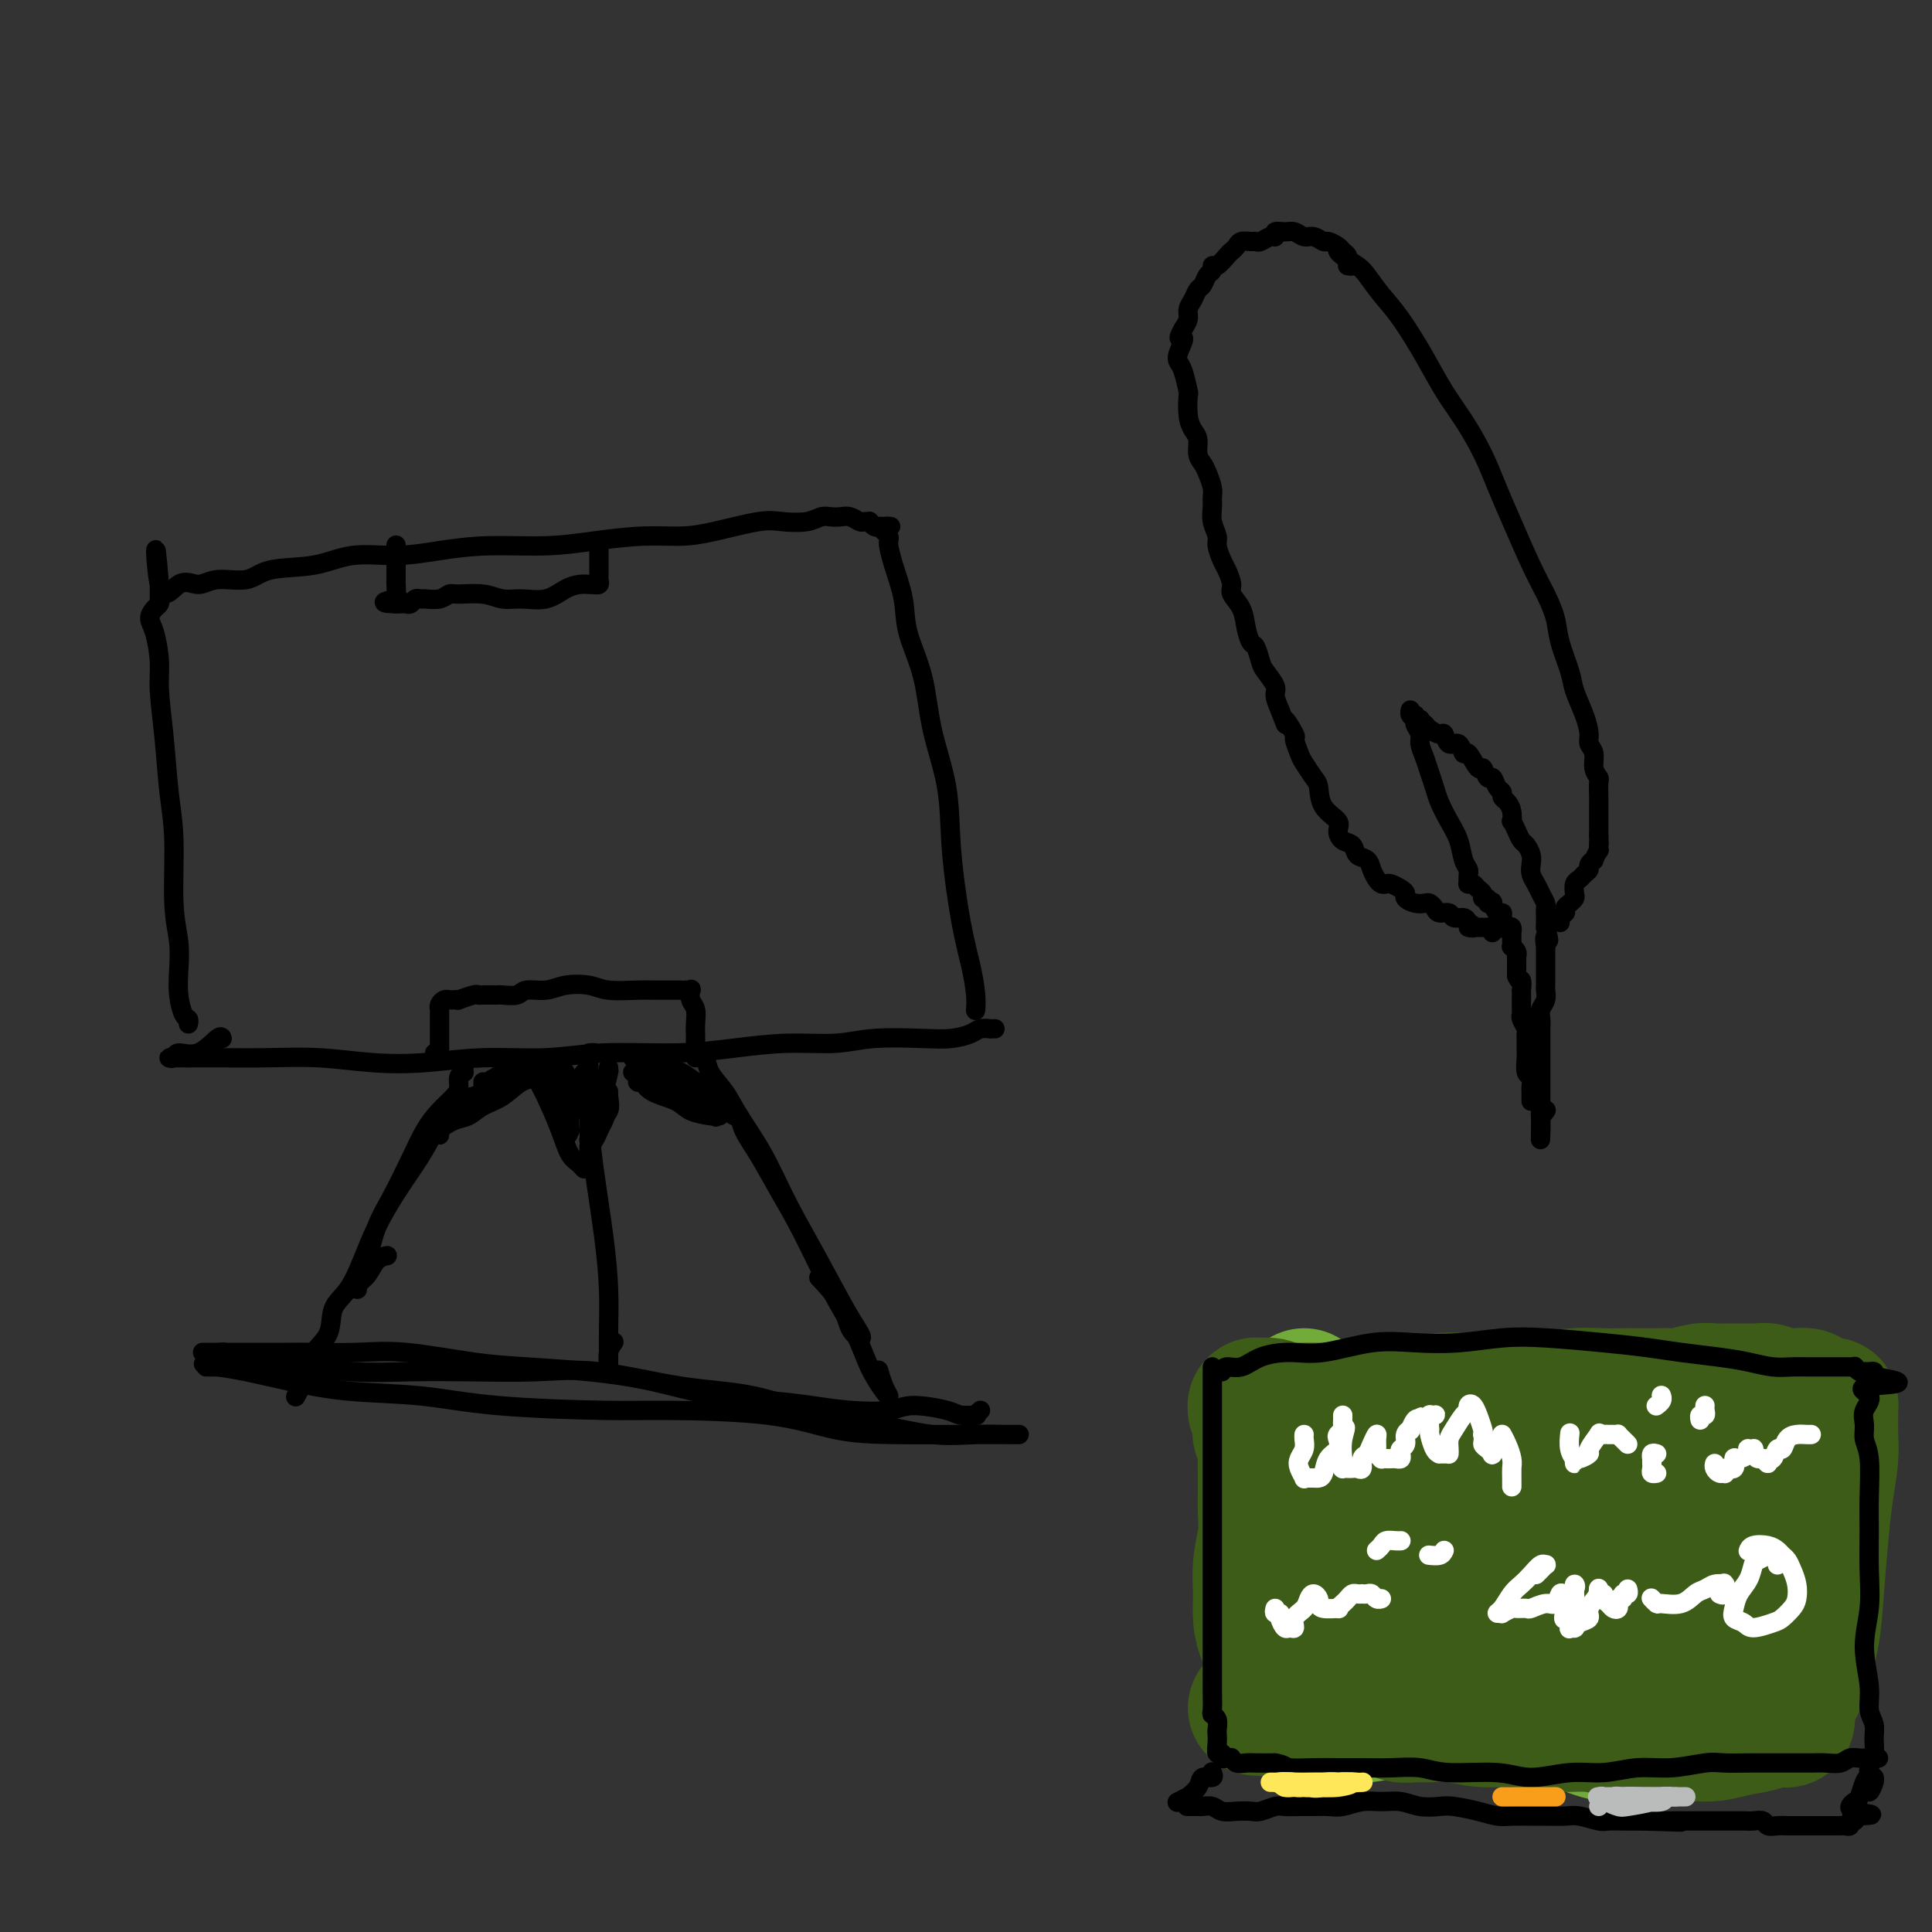 <svg viewBox='0 0 400 400' version='1.1' xmlns='http://www.w3.org/2000/svg' xmlns:xlink='http://www.w3.org/1999/xlink'><rect x="0" y="0" width="400" height="400" fill="#333333" stroke="none"/><g fill='none' stroke='#73AB3A' stroke-width='28' stroke-linecap='round' stroke-linejoin='round'><path d='M354,350c-0.487,0.026 -0.974,0.053 -1,0c-0.026,-0.053 0.408,-0.185 0,0c-0.408,0.185 -1.657,0.688 -3,1c-1.343,0.312 -2.778,0.434 -5,1c-2.222,0.566 -5.230,1.576 -8,2c-2.770,0.424 -5.302,0.260 -9,0c-3.698,-0.260 -8.561,-0.617 -12,-1c-3.439,-0.383 -5.455,-0.792 -8,-1c-2.545,-0.208 -5.620,-0.213 -8,0c-2.380,0.213 -4.066,0.646 -6,1c-1.934,0.354 -4.115,0.631 -6,1c-1.885,0.369 -3.475,0.831 -5,1c-1.525,0.169 -2.987,0.046 -4,0c-1.013,-0.046 -1.578,-0.016 -2,0c-0.422,0.016 -0.700,0.018 -1,0c-0.300,-0.018 -0.620,-0.057 -1,0c-0.380,0.057 -0.820,0.208 -1,0c-0.180,-0.208 -0.100,-0.776 0,-1c0.100,-0.224 0.219,-0.104 0,0c-0.219,0.104 -0.774,0.193 -1,0c-0.226,-0.193 -0.121,-0.667 0,-1c0.121,-0.333 0.257,-0.525 0,-1c-0.257,-0.475 -0.909,-1.232 -1,-2c-0.091,-0.768 0.378,-1.546 0,-3c-0.378,-1.454 -1.602,-3.584 -2,-6c-0.398,-2.416 0.029,-5.119 0,-8c-0.029,-2.881 -0.515,-5.941 -1,-9'/><path d='M269,324c-0.463,-5.595 -0.120,-6.582 0,-9c0.120,-2.418 0.018,-6.269 0,-9c-0.018,-2.731 0.048,-4.344 0,-6c-0.048,-1.656 -0.209,-3.355 0,-5c0.209,-1.645 0.787,-3.236 1,-4c0.213,-0.764 0.060,-0.702 0,-1c-0.060,-0.298 -0.025,-0.956 0,-1c0.025,-0.044 0.042,0.527 0,1c-0.042,0.473 -0.143,0.847 0,1c0.143,0.153 0.529,0.086 1,0c0.471,-0.086 1.028,-0.192 2,0c0.972,0.192 2.358,0.683 4,1c1.642,0.317 3.538,0.459 6,1c2.462,0.541 5.489,1.479 8,2c2.511,0.521 4.505,0.623 8,1c3.495,0.377 8.490,1.028 12,1c3.510,-0.028 5.536,-0.736 8,-1c2.464,-0.264 5.367,-0.085 8,0c2.633,0.085 4.996,0.075 8,0c3.004,-0.075 6.651,-0.216 9,0c2.349,0.216 3.402,0.790 5,1c1.598,0.210 3.741,0.056 5,0c1.259,-0.056 1.633,-0.015 3,0c1.367,0.015 3.728,0.004 5,0c1.272,-0.004 1.454,-0.001 2,0c0.546,0.001 1.455,0.000 2,0c0.545,-0.000 0.727,-0.000 1,0c0.273,0.000 0.636,0.000 1,0'/><path d='M368,297c8.997,0.239 2.988,0.838 1,1c-1.988,0.162 0.044,-0.111 1,0c0.956,0.111 0.834,0.606 1,1c0.166,0.394 0.619,0.687 1,1c0.381,0.313 0.690,0.645 1,1c0.310,0.355 0.619,0.733 1,1c0.381,0.267 0.832,0.423 1,1c0.168,0.577 0.052,1.574 0,2c-0.052,0.426 -0.042,0.282 0,1c0.042,0.718 0.115,2.298 0,4c-0.115,1.702 -0.416,3.526 -1,5c-0.584,1.474 -1.449,2.596 -2,5c-0.551,2.404 -0.789,6.089 -1,9c-0.211,2.911 -0.396,5.049 -1,7c-0.604,1.951 -1.629,3.714 -2,5c-0.371,1.286 -0.090,2.096 0,3c0.090,0.904 -0.012,1.902 0,2c0.012,0.098 0.139,-0.703 0,-1c-0.139,-0.297 -0.543,-0.091 -1,0c-0.457,0.091 -0.966,0.065 -1,0c-0.034,-0.065 0.406,-0.170 0,0c-0.406,0.170 -1.658,0.616 -3,1c-1.342,0.384 -2.773,0.708 -5,1c-2.227,0.292 -5.251,0.554 -8,1c-2.749,0.446 -5.223,1.077 -8,1c-2.777,-0.077 -5.856,-0.861 -9,-1c-3.144,-0.139 -6.354,0.366 -10,0c-3.646,-0.366 -7.730,-1.603 -11,-2c-3.270,-0.397 -5.727,0.047 -8,0c-2.273,-0.047 -4.364,-0.585 -6,-1c-1.636,-0.415 -2.818,-0.708 -4,-1'/><path d='M294,344c-7.865,-0.787 -3.527,-0.255 -2,0c1.527,0.255 0.244,0.232 0,0c-0.244,-0.232 0.549,-0.671 2,-1c1.451,-0.329 3.558,-0.546 6,-1c2.442,-0.454 5.220,-1.145 9,-2c3.780,-0.855 8.561,-1.875 13,-3c4.439,-1.125 8.534,-2.354 13,-4c4.466,-1.646 9.302,-3.707 13,-5c3.698,-1.293 6.258,-1.818 8,-2c1.742,-0.182 2.667,-0.022 3,0c0.333,0.022 0.074,-0.096 0,0c-0.074,0.096 0.037,0.405 -2,1c-2.037,0.595 -6.221,1.476 -11,3c-4.779,1.524 -10.152,3.692 -16,5c-5.848,1.308 -12.172,1.755 -18,2c-5.828,0.245 -11.160,0.287 -16,0c-4.840,-0.287 -9.187,-0.905 -13,-2c-3.813,-1.095 -7.092,-2.668 -9,-4c-1.908,-1.332 -2.445,-2.422 -2,-3c0.445,-0.578 1.874,-0.642 4,-1c2.126,-0.358 4.951,-1.008 10,-3c5.049,-1.992 12.322,-5.326 18,-7c5.678,-1.674 9.762,-1.688 14,-2c4.238,-0.312 8.631,-0.921 13,-1c4.369,-0.079 8.715,0.374 12,1c3.285,0.626 5.508,1.427 7,2c1.492,0.573 2.253,0.919 3,1c0.747,0.081 1.478,-0.102 0,0c-1.478,0.102 -5.167,0.489 -9,1c-3.833,0.511 -7.809,1.146 -13,2c-5.191,0.854 -11.595,1.927 -18,3'/><path d='M313,324c-8.911,1.040 -11.188,0.641 -15,0c-3.812,-0.641 -9.161,-1.523 -12,-2c-2.839,-0.477 -3.170,-0.550 -3,-1c0.170,-0.450 0.842,-1.277 2,-2c1.158,-0.723 2.803,-1.342 6,-2c3.197,-0.658 7.946,-1.353 13,-2c5.054,-0.647 10.413,-1.244 17,-2c6.587,-0.756 14.402,-1.670 19,-2c4.598,-0.330 5.979,-0.077 8,0c2.021,0.077 4.683,-0.021 6,0c1.317,0.021 1.290,0.160 1,0c-0.290,-0.160 -0.842,-0.618 -4,0c-3.158,0.618 -8.922,2.314 -14,4c-5.078,1.686 -9.469,3.364 -15,4c-5.531,0.636 -12.202,0.232 -17,0c-4.798,-0.232 -7.723,-0.290 -11,-1c-3.277,-0.710 -6.906,-2.071 -9,-3c-2.094,-0.929 -2.652,-1.427 -3,-2c-0.348,-0.573 -0.484,-1.221 0,-2c0.484,-0.779 1.588,-1.687 3,-2c1.412,-0.313 3.131,-0.029 5,0c1.869,0.029 3.886,-0.197 8,0c4.114,0.197 10.323,0.816 15,2c4.677,1.184 7.821,2.934 11,4c3.179,1.066 6.392,1.447 9,2c2.608,0.553 4.611,1.279 6,2c1.389,0.721 2.165,1.439 3,2c0.835,0.561 1.729,0.965 2,1c0.271,0.035 -0.081,-0.298 0,0c0.081,0.298 0.595,1.228 1,2c0.405,0.772 0.703,1.386 1,2'/><path d='M346,326c1.574,1.273 2.008,0.957 3,1c0.992,0.043 2.542,0.445 4,1c1.458,0.555 2.824,1.264 4,2c1.176,0.736 2.161,1.501 3,2c0.839,0.499 1.531,0.733 2,1c0.469,0.267 0.715,0.566 1,1c0.285,0.434 0.609,1.001 1,1c0.391,-0.001 0.848,-0.572 1,-1c0.152,-0.428 -0.001,-0.713 0,-1c0.001,-0.287 0.157,-0.576 0,-1c-0.157,-0.424 -0.627,-0.983 -1,-1c-0.373,-0.017 -0.649,0.508 -1,1c-0.351,0.492 -0.778,0.952 -1,1c-0.222,0.048 -0.240,-0.315 0,0c0.240,0.315 0.737,1.310 1,2c0.263,0.690 0.291,1.077 0,2c-0.291,0.923 -0.901,2.383 -1,4c-0.099,1.617 0.313,3.390 0,5c-0.313,1.610 -1.350,3.058 -2,4c-0.650,0.942 -0.912,1.377 -1,2c-0.088,0.623 -0.000,1.435 0,2c0.000,0.565 -0.087,0.883 0,1c0.087,0.117 0.348,0.031 1,0c0.652,-0.031 1.696,-0.008 2,0c0.304,0.008 -0.133,0.002 0,0c0.133,-0.002 0.835,-0.001 1,0c0.165,0.001 -0.207,0.000 0,0c0.207,-0.000 0.994,-0.000 1,0c0.006,0.000 -0.768,0.000 -1,0c-0.232,-0.000 0.076,-0.000 0,0c-0.076,0.000 -0.538,0.000 -1,0'/><path d='M362,355c0.241,-0.140 -0.656,-0.990 -2,-2c-1.344,-1.010 -3.134,-2.180 -5,-3c-1.866,-0.820 -3.808,-1.292 -6,-2c-2.192,-0.708 -4.633,-1.654 -7,-2c-2.367,-0.346 -4.658,-0.093 -7,0c-2.342,0.093 -4.734,0.025 -7,0c-2.266,-0.025 -4.408,-0.007 -7,0c-2.592,0.007 -5.636,0.002 -8,0c-2.364,-0.002 -4.047,-0.000 -6,0c-1.953,0.000 -4.176,0.000 -6,0c-1.824,-0.000 -3.249,-0.000 -5,0c-1.751,0.000 -3.828,0.000 -5,0c-1.172,-0.000 -1.438,-0.002 -2,0c-0.562,0.002 -1.420,0.007 -2,0c-0.580,-0.007 -0.882,-0.025 -1,0c-0.118,0.025 -0.051,0.093 0,0c0.051,-0.093 0.085,-0.347 1,0c0.915,0.347 2.711,1.296 4,2c1.289,0.704 2.070,1.163 4,2c1.930,0.837 5.008,2.053 8,3c2.992,0.947 5.898,1.624 9,2c3.102,0.376 6.398,0.451 10,1c3.602,0.549 7.509,1.573 11,2c3.491,0.427 6.568,0.258 9,0c2.432,-0.258 4.221,-0.605 6,-1c1.779,-0.395 3.549,-0.838 5,-1c1.451,-0.162 2.585,-0.043 4,0c1.415,0.043 3.112,0.012 4,0c0.888,-0.012 0.968,-0.003 1,0c0.032,0.003 0.016,0.002 0,0'/><path d='M362,356c4.405,-0.337 0.918,-0.180 -1,0c-1.918,0.180 -2.268,0.381 -4,1c-1.732,0.619 -4.845,1.655 -8,2c-3.155,0.345 -6.352,-0.003 -9,0c-2.648,0.003 -4.747,0.355 -7,0c-2.253,-0.355 -4.660,-1.418 -6,-2c-1.340,-0.582 -1.613,-0.681 -1,-1c0.613,-0.319 2.114,-0.856 4,-1c1.886,-0.144 4.158,0.105 7,0c2.842,-0.105 6.254,-0.565 9,-1c2.746,-0.435 4.826,-0.846 7,-1c2.174,-0.154 4.442,-0.052 6,0c1.558,0.052 2.406,0.053 3,0c0.594,-0.053 0.932,-0.158 1,0c0.068,0.158 -0.136,0.581 -1,1c-0.864,0.419 -2.390,0.834 -3,1c-0.610,0.166 -0.305,0.083 0,0'/></g>
<g fill='none' stroke='#3D5C18' stroke-width='28' stroke-linecap='round' stroke-linejoin='round'><path d='M370,355c0.069,0.416 0.138,0.832 0,1c-0.138,0.168 -0.482,0.088 -1,0c-0.518,-0.088 -1.211,-0.185 -2,0c-0.789,0.185 -1.676,0.653 -3,1c-1.324,0.347 -3.085,0.572 -5,1c-1.915,0.428 -3.984,1.058 -6,1c-2.016,-0.058 -3.979,-0.804 -7,-1c-3.021,-0.196 -7.100,0.159 -10,0c-2.900,-0.159 -4.620,-0.831 -7,-1c-2.380,-0.169 -5.421,0.165 -8,0c-2.579,-0.165 -4.696,-0.829 -7,-1c-2.304,-0.171 -4.795,0.151 -7,0c-2.205,-0.151 -4.124,-0.776 -6,-1c-1.876,-0.224 -3.711,-0.046 -5,0c-1.289,0.046 -2.033,-0.040 -3,0c-0.967,0.040 -2.156,0.207 -3,0c-0.844,-0.207 -1.344,-0.788 -2,-1c-0.656,-0.212 -1.469,-0.057 -2,0c-0.531,0.057 -0.780,0.015 -1,0c-0.220,-0.015 -0.410,-0.004 -1,0c-0.590,0.004 -1.581,0.001 -2,0c-0.419,-0.001 -0.267,-0.000 -1,0c-0.733,0.000 -2.350,0.000 -3,0c-0.650,-0.000 -0.331,-0.000 -1,0c-0.669,0.000 -2.326,0.000 -3,0c-0.674,-0.000 -0.366,-0.000 -1,0c-0.634,0.000 -2.211,0.000 -3,0c-0.789,-0.000 -0.789,-0.000 -1,0c-0.211,0.000 -0.632,0.000 -1,0c-0.368,-0.000 -0.684,-0.000 -1,0'/><path d='M267,354c-13.466,-0.774 -4.130,-0.210 -1,0c3.130,0.210 0.054,0.067 -1,0c-1.054,-0.067 -0.087,-0.057 0,0c0.087,0.057 -0.708,0.163 -1,0c-0.292,-0.163 -0.082,-0.594 0,-1c0.082,-0.406 0.037,-0.787 0,-1c-0.037,-0.213 -0.065,-0.258 0,-1c0.065,-0.742 0.224,-2.182 0,-3c-0.224,-0.818 -0.830,-1.014 -1,-2c-0.170,-0.986 0.097,-2.761 0,-4c-0.097,-1.239 -0.558,-1.940 -1,-3c-0.442,-1.060 -0.865,-2.478 -1,-4c-0.135,-1.522 0.016,-3.149 0,-5c-0.016,-1.851 -0.200,-3.925 0,-6c0.200,-2.075 0.785,-4.149 1,-6c0.215,-1.851 0.058,-3.477 0,-5c-0.058,-1.523 -0.019,-2.941 0,-4c0.019,-1.059 0.019,-1.759 0,-3c-0.019,-1.241 -0.057,-3.023 0,-4c0.057,-0.977 0.208,-1.151 0,-2c-0.208,-0.849 -0.774,-2.375 -1,-3c-0.226,-0.625 -0.113,-0.350 0,-1c0.113,-0.650 0.225,-2.227 0,-3c-0.225,-0.773 -0.788,-0.743 -1,-1c-0.212,-0.257 -0.072,-0.801 0,-1c0.072,-0.199 0.078,-0.054 0,0c-0.078,0.054 -0.239,0.017 0,0c0.239,-0.017 0.879,-0.015 1,0c0.121,0.015 -0.275,0.042 0,0c0.275,-0.042 1.221,-0.155 2,0c0.779,0.155 1.389,0.577 2,1'/><path d='M265,292c1.107,-0.150 1.875,-0.025 3,0c1.125,0.025 2.607,-0.050 5,0c2.393,0.050 5.698,0.224 8,0c2.302,-0.224 3.601,-0.844 5,-1c1.399,-0.156 2.897,0.154 5,0c2.103,-0.154 4.811,-0.772 7,-1c2.189,-0.228 3.860,-0.065 6,0c2.140,0.065 4.748,0.031 7,0c2.252,-0.031 4.148,-0.061 6,0c1.852,0.061 3.662,0.212 5,0c1.338,-0.212 2.206,-0.789 4,-1c1.794,-0.211 4.515,-0.057 6,0c1.485,0.057 1.733,0.016 3,0c1.267,-0.016 3.553,-0.008 5,0c1.447,0.008 2.054,0.016 3,0c0.946,-0.016 2.230,-0.057 3,0c0.770,0.057 1.025,0.211 2,0c0.975,-0.211 2.670,-0.789 4,-1c1.330,-0.211 2.296,-0.056 3,0c0.704,0.056 1.147,0.014 2,0c0.853,-0.014 2.115,-0.000 3,0c0.885,0.000 1.393,-0.014 2,0c0.607,0.014 1.315,0.056 2,0c0.685,-0.056 1.348,-0.211 2,0c0.652,0.211 1.291,0.788 2,1c0.709,0.212 1.486,0.060 2,0c0.514,-0.060 0.765,-0.027 1,0c0.235,0.027 0.455,0.048 1,0c0.545,-0.048 1.416,-0.167 2,0c0.584,0.167 0.881,0.619 1,1c0.119,0.381 0.059,0.690 0,1'/><path d='M375,291c3.721,0.464 1.523,0.125 1,0c-0.523,-0.125 0.631,-0.034 1,0c0.369,0.034 -0.045,0.013 0,0c0.045,-0.013 0.548,-0.017 1,0c0.452,0.017 0.853,0.054 1,0c0.147,-0.054 0.040,-0.201 0,0c-0.040,0.201 -0.014,0.750 0,1c0.014,0.250 0.015,0.203 0,1c-0.015,0.797 -0.046,2.440 0,4c0.046,1.560 0.168,3.037 0,5c-0.168,1.963 -0.626,4.413 -1,7c-0.374,2.587 -0.663,5.313 -1,9c-0.337,3.687 -0.721,8.337 -1,12c-0.279,3.663 -0.453,6.341 -1,9c-0.547,2.659 -1.468,5.299 -2,7c-0.532,1.701 -0.674,2.462 -1,3c-0.326,0.538 -0.834,0.854 -1,1c-0.166,0.146 0.012,0.123 0,0c-0.012,-0.123 -0.212,-0.346 0,-1c0.212,-0.654 0.837,-1.738 1,-3c0.163,-1.262 -0.138,-2.703 0,-5c0.138,-2.297 0.713,-5.450 1,-8c0.287,-2.550 0.285,-4.496 0,-7c-0.285,-2.504 -0.853,-5.565 -1,-7c-0.147,-1.435 0.127,-1.243 0,0c-0.127,1.243 -0.653,3.537 -1,6c-0.347,2.463 -0.513,5.097 -1,9c-0.487,3.903 -1.296,9.077 -2,12c-0.704,2.923 -1.305,3.595 -2,4c-0.695,0.405 -1.484,0.544 -2,0c-0.516,-0.544 -0.758,-1.772 -1,-3'/><path d='M363,347c-0.453,-1.669 -0.086,-4.341 0,-7c0.086,-2.659 -0.111,-5.303 0,-9c0.111,-3.697 0.528,-8.446 1,-12c0.472,-3.554 0.998,-5.915 1,-8c0.002,-2.085 -0.520,-3.896 -1,-5c-0.480,-1.104 -0.920,-1.503 -1,-1c-0.080,0.503 0.199,1.906 -1,5c-1.199,3.094 -3.875,7.877 -5,12c-1.125,4.123 -0.698,7.585 -1,11c-0.302,3.415 -1.334,6.784 -2,9c-0.666,2.216 -0.966,3.281 -1,4c-0.034,0.719 0.199,1.093 0,0c-0.199,-1.093 -0.830,-3.655 -1,-7c-0.170,-3.345 0.120,-7.475 0,-11c-0.120,-3.525 -0.649,-6.445 -1,-9c-0.351,-2.555 -0.525,-4.744 -1,-6c-0.475,-1.256 -1.250,-1.580 -2,-1c-0.750,0.580 -1.475,2.064 -2,3c-0.525,0.936 -0.850,1.326 -2,2c-1.150,0.674 -3.125,1.633 -5,3c-1.875,1.367 -3.649,3.140 -6,4c-2.351,0.860 -5.277,0.805 -8,1c-2.723,0.195 -5.242,0.641 -8,1c-2.758,0.359 -5.755,0.632 -8,1c-2.245,0.368 -3.739,0.831 -5,1c-1.261,0.169 -2.290,0.045 -3,0c-0.710,-0.045 -1.102,-0.012 -1,0c0.102,0.012 0.697,0.003 2,0c1.303,-0.003 3.312,-0.001 6,0c2.688,0.001 6.054,0.000 10,0c3.946,-0.000 8.473,-0.000 13,0'/><path d='M331,328c6.489,0.297 7.712,1.041 10,2c2.288,0.959 5.641,2.134 8,3c2.359,0.866 3.722,1.424 4,2c0.278,0.576 -0.531,1.169 -2,2c-1.469,0.831 -3.597,1.898 -7,3c-3.403,1.102 -8.079,2.239 -12,3c-3.921,0.761 -7.087,1.147 -12,1c-4.913,-0.147 -11.575,-0.828 -16,-1c-4.425,-0.172 -6.615,0.163 -9,0c-2.385,-0.163 -4.967,-0.824 -7,-1c-2.033,-0.176 -3.517,0.133 -5,0c-1.483,-0.133 -2.964,-0.707 -4,-1c-1.036,-0.293 -1.628,-0.304 -2,-1c-0.372,-0.696 -0.525,-2.076 0,-3c0.525,-0.924 1.728,-1.394 3,-2c1.272,-0.606 2.612,-1.350 5,-2c2.388,-0.650 5.823,-1.206 9,-2c3.177,-0.794 6.097,-1.824 10,-3c3.903,-1.176 8.790,-2.496 12,-4c3.210,-1.504 4.742,-3.192 6,-4c1.258,-0.808 2.241,-0.735 3,-1c0.759,-0.265 1.295,-0.869 0,-1c-1.295,-0.131 -4.421,0.211 -8,1c-3.579,0.789 -7.612,2.026 -12,3c-4.388,0.974 -9.132,1.685 -14,2c-4.868,0.315 -9.859,0.233 -13,0c-3.141,-0.233 -4.433,-0.618 -6,-1c-1.567,-0.382 -3.410,-0.762 -4,-1c-0.590,-0.238 0.072,-0.333 2,-1c1.928,-0.667 5.122,-1.905 9,-3c3.878,-1.095 8.439,-2.048 13,-3'/><path d='M292,315c6.658,-1.440 11.304,-1.538 16,-2c4.696,-0.462 9.443,-1.286 14,-2c4.557,-0.714 8.925,-1.318 12,-2c3.075,-0.682 4.858,-1.443 6,-2c1.142,-0.557 1.641,-0.909 2,-1c0.359,-0.091 0.576,0.079 0,0c-0.576,-0.079 -1.944,-0.406 -4,0c-2.056,0.406 -4.798,1.544 -10,3c-5.202,1.456 -12.864,3.230 -19,4c-6.136,0.770 -10.747,0.536 -15,0c-4.253,-0.536 -8.148,-1.372 -11,-2c-2.852,-0.628 -4.660,-1.046 -6,-2c-1.340,-0.954 -2.212,-2.444 -2,-3c0.212,-0.556 1.507,-0.176 3,0c1.493,0.176 3.184,0.150 5,0c1.816,-0.150 3.758,-0.425 5,0c1.242,0.425 1.783,1.550 2,2c0.217,0.450 0.108,0.225 0,0'/></g>
<g fill='none' stroke='#000000' stroke-width='4' stroke-linecap='round' stroke-linejoin='round'><path d='M251,283c-0.000,0.532 -0.000,1.064 0,1c0.000,-0.064 0.000,-0.724 0,0c-0.000,0.724 -0.000,2.831 0,5c0.000,2.169 0.000,4.400 0,8c-0.000,3.600 -0.000,8.570 0,13c0.000,4.430 0.000,8.322 0,12c-0.000,3.678 -0.001,7.143 0,11c0.001,3.857 0.004,8.107 0,11c-0.004,2.893 -0.015,4.428 0,6c0.015,1.572 0.057,3.180 0,4c-0.057,0.820 -0.211,0.852 0,1c0.211,0.148 0.788,0.412 1,1c0.212,0.588 0.061,1.502 0,2c-0.061,0.498 -0.031,0.582 0,1c0.031,0.418 0.064,1.170 0,2c-0.064,0.830 -0.224,1.739 0,2c0.224,0.261 0.831,-0.126 1,0c0.169,0.126 -0.099,0.765 0,1c0.099,0.235 0.564,0.067 1,0c0.436,-0.067 0.841,-0.032 1,0c0.159,0.032 0.071,0.061 0,0c-0.071,-0.061 -0.127,-0.213 0,0c0.127,0.213 0.436,0.789 1,1c0.564,0.211 1.383,0.057 2,0c0.617,-0.057 1.034,-0.016 2,0c0.966,0.016 2.483,0.008 4,0'/><path d='M264,365c2.143,0.381 1.999,0.835 3,1c1.001,0.165 3.145,0.043 5,0c1.855,-0.043 3.421,-0.007 5,0c1.579,0.007 3.170,-0.013 5,0c1.830,0.013 3.900,0.061 6,0c2.100,-0.061 4.230,-0.231 6,0c1.770,0.231 3.181,0.862 6,1c2.819,0.138 7.046,-0.216 10,0c2.954,0.216 4.636,1.001 7,1c2.364,-0.001 5.410,-0.789 8,-1c2.590,-0.211 4.726,0.154 7,0c2.274,-0.154 4.688,-0.826 7,-1c2.312,-0.174 4.521,0.149 7,0c2.479,-0.149 5.226,-0.772 7,-1c1.774,-0.228 2.575,-0.061 4,0c1.425,0.061 3.473,0.016 5,0c1.527,-0.016 2.534,-0.003 4,0c1.466,0.003 3.390,-0.003 5,0c1.610,0.003 2.906,0.015 4,0c1.094,-0.015 1.985,-0.057 3,0c1.015,0.057 2.155,0.211 3,0c0.845,-0.211 1.394,-0.789 2,-1c0.606,-0.211 1.268,-0.057 2,0c0.732,0.057 1.533,0.015 2,0c0.467,-0.015 0.601,-0.004 1,0c0.399,0.004 1.063,0.001 1,0c-0.063,-0.001 -0.852,-0.000 -1,0c-0.148,0.000 0.345,0.000 0,0c-0.345,-0.000 -1.527,-0.000 -2,0c-0.473,0.000 -0.236,0.000 0,0'/><path d='M253,284c0.166,-0.474 0.332,-0.948 1,-1c0.668,-0.052 1.838,0.318 3,0c1.162,-0.318 2.317,-1.325 4,-2c1.683,-0.675 3.896,-1.017 6,-1c2.104,0.017 4.101,0.393 7,0c2.899,-0.393 6.702,-1.556 10,-2c3.298,-0.444 6.091,-0.168 9,0c2.909,0.168 5.935,0.230 9,0c3.065,-0.230 6.168,-0.752 9,-1c2.832,-0.248 5.393,-0.221 9,0c3.607,0.221 8.259,0.636 12,1c3.741,0.364 6.569,0.676 9,1c2.431,0.324 4.464,0.661 7,1c2.536,0.339 5.576,0.679 8,1c2.424,0.321 4.234,0.622 6,1c1.766,0.378 3.489,0.833 5,1c1.511,0.167 2.810,0.045 4,0c1.190,-0.045 2.269,-0.012 3,0c0.731,0.012 1.113,0.003 2,0c0.887,-0.003 2.279,-0.001 3,0c0.721,0.001 0.772,0.001 1,0c0.228,-0.001 0.635,-0.001 1,0c0.365,0.001 0.689,0.004 1,0c0.311,-0.004 0.608,-0.015 1,0c0.392,0.015 0.878,0.057 1,0c0.122,-0.057 -0.121,-0.212 0,0c0.121,0.212 0.607,0.792 1,1c0.393,0.208 0.693,0.046 1,0c0.307,-0.046 0.621,0.026 1,0c0.379,-0.026 0.823,-0.150 1,0c0.177,0.150 0.089,0.575 0,1'/><path d='M388,285c10.277,1.608 1.968,1.627 -1,2c-2.968,0.373 -0.595,1.099 0,2c0.595,0.901 -0.587,1.975 -1,3c-0.413,1.025 -0.058,2.000 0,3c0.058,1.000 -0.181,2.025 0,3c0.181,0.975 0.782,1.899 1,4c0.218,2.101 0.054,5.377 0,8c-0.054,2.623 0.004,4.591 0,7c-0.004,2.409 -0.069,5.257 0,8c0.069,2.743 0.271,5.381 0,8c-0.271,2.619 -1.015,5.218 -1,8c0.015,2.782 0.790,5.745 1,8c0.210,2.255 -0.144,3.801 0,5c0.144,1.199 0.785,2.052 1,3c0.215,0.948 0.005,1.993 0,3c-0.005,1.007 0.194,1.978 0,3c-0.194,1.022 -0.780,2.096 -1,3c-0.220,0.904 -0.073,1.640 0,2c0.073,0.360 0.072,0.345 0,1c-0.072,0.655 -0.215,1.980 0,2c0.215,0.020 0.789,-1.264 1,-2c0.211,-0.736 0.060,-0.925 0,-1c-0.060,-0.075 -0.030,-0.038 0,0'/><path d='M251,367c-0.057,-0.125 -0.114,-0.250 0,0c0.114,0.250 0.401,0.875 0,1c-0.401,0.125 -1.488,-0.250 -2,0c-0.512,0.250 -0.449,1.125 -1,2c-0.551,0.875 -1.715,1.750 -2,2c-0.285,0.250 0.308,-0.125 0,0c-0.308,0.125 -1.517,0.750 -2,1c-0.483,0.250 -0.242,0.125 0,0'/><path d='M246,374c-0.209,0.002 -0.419,0.004 0,0c0.419,-0.004 1.466,-0.015 2,0c0.534,0.015 0.556,0.056 1,0c0.444,-0.056 1.311,-0.210 2,0c0.689,0.210 1.200,0.785 2,1c0.800,0.215 1.890,0.072 3,0c1.110,-0.072 2.240,-0.072 3,0c0.760,0.072 1.151,0.215 2,0c0.849,-0.215 2.156,-0.790 3,-1c0.844,-0.210 1.225,-0.055 2,0c0.775,0.055 1.943,0.011 3,0c1.057,-0.011 2.004,0.011 3,0c0.996,-0.011 2.040,-0.057 3,0c0.960,0.057 1.834,0.215 3,0c1.166,-0.215 2.623,-0.804 4,-1c1.377,-0.196 2.674,-0.001 4,0c1.326,0.001 2.682,-0.193 4,0c1.318,0.193 2.597,0.774 4,1c1.403,0.226 2.930,0.099 4,0c1.070,-0.099 1.683,-0.170 3,0c1.317,0.170 3.338,0.581 5,1c1.662,0.419 2.966,0.844 4,1c1.034,0.156 1.798,0.041 3,0c1.202,-0.041 2.844,-0.007 4,0c1.156,0.007 1.828,-0.012 3,0c1.172,0.012 2.844,0.056 4,0c1.156,-0.056 1.796,-0.211 3,0c1.204,0.211 2.972,0.789 4,1c1.028,0.211 1.315,0.057 2,0c0.685,-0.057 1.767,-0.016 3,0c1.233,0.016 2.616,0.008 4,0'/><path d='M340,377c14.917,0.464 5.209,0.124 2,0c-3.209,-0.124 0.081,-0.033 2,0c1.919,0.033 2.467,0.009 3,0c0.533,-0.009 1.051,-0.002 2,0c0.949,0.002 2.330,0.001 3,0c0.670,-0.001 0.630,-0.000 1,0c0.370,0.000 1.149,-0.000 2,0c0.851,0.000 1.775,0.000 2,0c0.225,-0.000 -0.248,-0.001 0,0c0.248,0.001 1.217,0.004 2,0c0.783,-0.004 1.378,-0.015 2,0c0.622,0.015 1.270,0.057 2,0c0.730,-0.057 1.543,-0.211 2,0c0.457,0.211 0.559,0.789 1,1c0.441,0.211 1.222,0.057 2,0c0.778,-0.057 1.553,-0.015 2,0c0.447,0.015 0.567,0.004 1,0c0.433,-0.004 1.181,-0.001 2,0c0.819,0.001 1.711,0.000 2,0c0.289,-0.000 -0.025,-0.000 0,0c0.025,0.000 0.388,0.000 1,0c0.612,-0.000 1.473,-0.000 2,0c0.527,0.000 0.720,0.001 1,0c0.280,-0.001 0.649,-0.004 1,0c0.351,0.004 0.686,0.016 1,0c0.314,-0.016 0.606,-0.060 1,0c0.394,0.060 0.889,0.222 1,0c0.111,-0.222 -0.162,-0.829 0,-1c0.162,-0.171 0.761,0.094 1,0c0.239,-0.094 0.120,-0.547 0,-1'/><path d='M384,376c6.820,-0.264 1.869,-0.425 0,-1c-1.869,-0.575 -0.655,-1.566 0,-2c0.655,-0.434 0.750,-0.313 1,-1c0.250,-0.688 0.655,-2.184 1,-3c0.345,-0.816 0.631,-0.950 1,-1c0.369,-0.050 0.820,-0.014 1,0c0.180,0.014 0.090,0.007 0,0'/></g>
<g fill='none' stroke='#FEE859' stroke-width='4' stroke-linecap='round' stroke-linejoin='round'><path d='M277,369c0.034,-0.000 0.067,-0.000 0,0c-0.067,0.000 -0.235,0.000 -1,0c-0.765,-0.000 -2.127,-0.000 -3,0c-0.873,0.000 -1.258,0.000 -2,0c-0.742,-0.000 -1.840,-0.000 -3,0c-1.160,0.000 -2.381,0.000 -3,0c-0.619,-0.000 -0.637,-0.001 -1,0c-0.363,0.001 -1.073,0.004 -1,0c0.073,-0.004 0.928,-0.014 1,0c0.072,0.014 -0.637,0.053 0,0c0.637,-0.053 2.622,-0.196 4,0c1.378,0.196 2.148,0.732 3,1c0.852,0.268 1.785,0.268 3,0c1.215,-0.268 2.713,-0.804 4,-1c1.287,-0.196 2.365,-0.054 3,0c0.635,0.054 0.828,0.018 1,0c0.172,-0.018 0.322,-0.019 0,0c-0.322,0.019 -1.117,0.058 -2,0c-0.883,-0.058 -1.853,-0.212 -3,0c-1.147,0.212 -2.472,0.789 -4,1c-1.528,0.211 -3.258,0.056 -4,0c-0.742,-0.056 -0.496,-0.014 -1,0c-0.504,0.014 -1.759,-0.000 -2,0c-0.241,0.000 0.532,0.014 1,0c0.468,-0.014 0.630,-0.056 1,0c0.370,0.056 0.948,0.211 2,0c1.052,-0.211 2.577,-0.789 4,-1c1.423,-0.211 2.742,-0.057 4,0c1.258,0.057 2.454,0.015 3,0c0.546,-0.015 0.442,-0.004 0,0c-0.442,0.004 -1.221,0.002 -2,0'/><path d='M279,369c1.958,0.225 -0.147,0.789 -2,1c-1.853,0.211 -3.455,0.071 -5,0c-1.545,-0.071 -3.031,-0.072 -4,0c-0.969,0.072 -1.419,0.215 -2,0c-0.581,-0.215 -1.294,-0.790 -1,-1c0.294,-0.210 1.594,-0.056 3,0c1.406,0.056 2.917,0.015 4,0c1.083,-0.015 1.738,-0.004 2,0c0.262,0.004 0.131,0.002 0,0'/></g>
<g fill='none' stroke='#F99E1B' stroke-width='4' stroke-linecap='round' stroke-linejoin='round'><path d='M313,372c-0.323,0.000 -0.646,0.000 0,0c0.646,0.000 2.262,0.000 3,0c0.738,0.000 0.597,0.000 1,0c0.403,0.000 1.351,0.000 2,0c0.649,0.000 1.000,0.000 1,0c-0.000,0.000 -0.352,0.000 -1,0c-0.648,0.000 -1.591,0.000 -2,0c-0.409,0.000 -0.283,0.000 -1,0c-0.717,0.000 -2.275,0.000 -3,0c-0.725,0.000 -0.615,0.000 -1,0c-0.385,0.000 -1.265,0.000 -1,0c0.265,0.000 1.675,0.000 2,0c0.325,0.000 -0.435,0.000 0,0c0.435,-0.000 2.065,-0.000 3,0c0.935,0.000 1.174,0.000 2,0c0.826,0.000 2.238,0.000 3,0c0.762,0.000 0.874,0.000 1,0c0.126,0.000 0.265,0.000 0,0c-0.265,0.000 -0.933,0.000 -2,0c-1.067,0.000 -2.533,0.000 -3,0c-0.467,0.000 0.067,0.000 0,0c-0.067,0.000 -0.733,0.000 -1,0c-0.267,0.000 -0.133,0.000 0,0'/></g>
<g fill='none' stroke='#BABBBB' stroke-width='4' stroke-linecap='round' stroke-linejoin='round'><path d='M331,374c0.329,-0.453 0.657,-0.906 1,-1c0.343,-0.094 0.700,0.171 1,0c0.300,-0.171 0.542,-0.778 1,-1c0.458,-0.222 1.130,-0.060 2,0c0.870,0.060 1.937,0.016 3,0c1.063,-0.016 2.124,-0.005 3,0c0.876,0.005 1.569,0.005 2,0c0.431,-0.005 0.600,-0.015 1,0c0.400,0.015 1.030,0.056 1,0c-0.030,-0.056 -0.722,-0.210 -1,0c-0.278,0.210 -0.144,0.785 -1,1c-0.856,0.215 -2.702,0.072 -4,0c-1.298,-0.072 -2.048,-0.072 -3,0c-0.952,0.072 -2.105,0.215 -3,0c-0.895,-0.215 -1.533,-0.790 -2,-1c-0.467,-0.210 -0.764,-0.056 -1,0c-0.236,0.056 -0.411,0.015 0,0c0.411,-0.015 1.408,-0.004 2,0c0.592,0.004 0.780,0.001 2,0c1.220,-0.001 3.474,-0.000 5,0c1.526,0.000 2.325,-0.001 3,0c0.675,0.001 1.225,0.003 2,0c0.775,-0.003 1.773,-0.011 2,0c0.227,0.011 -0.319,0.042 -1,0c-0.681,-0.042 -1.497,-0.158 -2,0c-0.503,0.158 -0.692,0.588 -2,1c-1.308,0.412 -3.735,0.804 -5,1c-1.265,0.196 -1.369,0.196 -2,0c-0.631,-0.196 -1.788,-0.589 -2,-1c-0.212,-0.411 0.520,-0.842 1,-1c0.480,-0.158 0.709,-0.045 1,0c0.291,0.045 0.646,0.023 1,0'/><path d='M336,372c1.187,-0.155 2.655,-0.041 4,0c1.345,0.041 2.568,0.011 4,0c1.432,-0.011 3.074,-0.003 4,0c0.926,0.003 1.138,0.001 1,0c-0.138,-0.001 -0.625,-0.000 -1,0c-0.375,0.000 -0.640,0.000 -1,0c-0.360,-0.000 -0.817,-0.000 -1,0c-0.183,0.000 -0.091,0.000 0,0'/></g>
<g fill='none' stroke='#FFFFFF' stroke-width='4' stroke-linecap='round' stroke-linejoin='round'><path d='M270,297c-0.028,0.245 -0.056,0.490 0,1c0.056,0.510 0.196,1.285 0,2c-0.196,0.715 -0.729,1.368 -1,2c-0.271,0.632 -0.280,1.241 0,2c0.280,0.759 0.848,1.668 1,2c0.152,0.332 -0.114,0.088 0,0c0.114,-0.088 0.607,-0.019 1,0c0.393,0.019 0.687,-0.011 1,0c0.313,0.011 0.644,0.063 1,0c0.356,-0.063 0.735,-0.240 1,-1c0.265,-0.760 0.414,-2.101 1,-3c0.586,-0.899 1.607,-1.354 2,-2c0.393,-0.646 0.158,-1.482 0,-2c-0.158,-0.518 -0.238,-0.717 0,-1c0.238,-0.283 0.796,-0.651 1,-1c0.204,-0.349 0.055,-0.680 0,-1c-0.055,-0.320 -0.015,-0.630 0,-1c0.015,-0.370 0.004,-0.800 0,-1c-0.004,-0.200 -0.001,-0.169 0,0c0.001,0.169 0.000,0.477 0,1c-0.000,0.523 -0.000,1.262 0,2'/><path d='M278,296c1.083,-1.325 0.289,0.363 0,2c-0.289,1.637 -0.075,3.223 0,4c0.075,0.777 0.009,0.744 0,1c-0.009,0.256 0.039,0.800 0,1c-0.039,0.200 -0.164,0.055 0,0c0.164,-0.055 0.618,-0.022 1,0c0.382,0.022 0.694,0.032 1,0c0.306,-0.032 0.607,-0.105 1,0c0.393,0.105 0.880,0.388 1,0c0.120,-0.388 -0.126,-1.447 0,-2c0.126,-0.553 0.622,-0.600 1,-1c0.378,-0.400 0.636,-1.152 1,-2c0.364,-0.848 0.834,-1.793 1,-2c0.166,-0.207 0.030,0.323 0,1c-0.030,0.677 0.048,1.502 0,2c-0.048,0.498 -0.220,0.669 0,1c0.220,0.331 0.832,0.820 1,1c0.168,0.180 -0.109,0.049 0,0c0.109,-0.049 0.604,-0.016 1,0c0.396,0.016 0.694,0.015 1,0c0.306,-0.015 0.622,-0.045 1,0c0.378,0.045 0.818,0.163 1,0c0.182,-0.163 0.105,-0.608 0,-1c-0.105,-0.392 -0.239,-0.730 0,-1c0.239,-0.270 0.852,-0.472 1,-1c0.148,-0.528 -0.167,-1.382 0,-2c0.167,-0.618 0.818,-1.001 1,-1c0.182,0.001 -0.105,0.385 0,0c0.105,-0.385 0.601,-1.539 1,-2c0.399,-0.461 0.699,-0.231 1,0'/><path d='M294,294c0.708,-1.233 -0.021,-0.316 0,0c0.021,0.316 0.794,0.032 1,0c0.206,-0.032 -0.154,0.187 0,0c0.154,-0.187 0.822,-0.780 1,-1c0.178,-0.220 -0.134,-0.066 0,0c0.134,0.066 0.715,0.043 1,0c0.285,-0.043 0.275,-0.106 0,0c-0.275,0.106 -0.816,0.382 -1,1c-0.184,0.618 -0.012,1.577 0,2c0.012,0.423 -0.138,0.309 0,1c0.138,0.691 0.562,2.185 1,3c0.438,0.815 0.888,0.950 1,1c0.112,0.050 -0.114,0.014 0,0c0.114,-0.014 0.566,-0.006 1,0c0.434,0.006 0.848,0.009 1,0c0.152,-0.009 0.043,-0.032 0,0c-0.043,0.032 -0.019,0.117 0,0c0.019,-0.117 0.033,-0.437 0,-1c-0.033,-0.563 -0.115,-1.369 0,-2c0.115,-0.631 0.426,-1.085 1,-2c0.574,-0.915 1.412,-2.289 2,-3c0.588,-0.711 0.927,-0.757 1,-1c0.073,-0.243 -0.120,-0.682 0,-1c0.120,-0.318 0.554,-0.516 1,0c0.446,0.516 0.904,1.746 1,2c0.096,0.254 -0.170,-0.468 0,0c0.170,0.468 0.777,2.126 1,3c0.223,0.874 0.064,0.964 0,1c-0.064,0.036 -0.032,0.018 0,0'/><path d='M307,297c0.266,1.335 -0.068,1.674 0,2c0.068,0.326 0.539,0.639 1,1c0.461,0.361 0.912,0.770 1,1c0.088,0.230 -0.187,0.281 0,0c0.187,-0.281 0.838,-0.893 1,-1c0.162,-0.107 -0.163,0.293 0,0c0.163,-0.293 0.814,-1.277 1,-2c0.186,-0.723 -0.094,-1.183 0,-1c0.094,0.183 0.561,1.011 1,2c0.439,0.989 0.850,2.139 1,3c0.150,0.861 0.040,1.433 0,2c-0.040,0.567 -0.011,1.129 0,2c0.011,0.871 0.003,2.051 0,2c-0.003,-0.051 -0.001,-1.333 0,-2c0.001,-0.667 0.000,-0.718 0,-1c-0.000,-0.282 -0.000,-0.795 0,-1c0.000,-0.205 0.000,-0.103 0,0'/><path d='M325,297c0.030,-0.276 0.061,-0.553 0,0c-0.061,0.553 -0.213,1.934 0,3c0.213,1.066 0.791,1.817 1,2c0.209,0.183 0.050,-0.203 0,0c-0.050,0.203 0.009,0.996 0,1c-0.009,0.004 -0.086,-0.781 0,-1c0.086,-0.219 0.334,0.127 1,0c0.666,-0.127 1.750,-0.728 2,-1c0.250,-0.272 -0.336,-0.217 0,-1c0.336,-0.783 1.592,-2.406 2,-3c0.408,-0.594 -0.031,-0.159 0,0c0.031,0.159 0.534,0.043 1,0c0.466,-0.043 0.895,-0.012 1,0c0.105,0.012 -0.113,0.006 0,0c0.113,-0.006 0.556,-0.012 1,0c0.444,0.012 0.890,0.042 1,0c0.110,-0.042 -0.115,-0.156 0,0c0.115,0.156 0.569,0.580 1,1c0.431,0.420 0.837,0.834 1,1c0.163,0.166 0.081,0.083 0,0'/><path d='M344,289c-0.030,-0.083 -0.061,-0.166 0,0c0.061,0.166 0.212,0.581 0,1c-0.212,0.419 -0.788,0.844 -1,1c-0.212,0.156 -0.061,0.045 0,0c0.061,-0.045 0.030,-0.022 0,0'/><path d='M353,291c-0.030,0.301 -0.061,0.603 0,1c0.061,0.397 0.212,0.890 0,1c-0.212,0.110 -0.788,-0.163 -1,0c-0.212,0.163 -0.061,0.761 0,1c0.061,0.239 0.030,0.120 0,0'/><path d='M343,301c-0.422,-0.120 -0.845,-0.240 -1,0c-0.155,0.240 -0.043,0.838 0,1c0.043,0.162 0.015,-0.114 0,0c-0.015,0.114 -0.018,0.619 0,1c0.018,0.381 0.056,0.638 0,1c-0.056,0.362 -0.207,0.828 0,1c0.207,0.172 0.774,0.049 1,0c0.226,-0.049 0.113,-0.025 0,0'/><path d='M355,303c-0.084,0.307 -0.168,0.614 0,1c0.168,0.386 0.589,0.852 1,1c0.411,0.148 0.814,-0.021 1,0c0.186,0.021 0.157,0.231 0,0c-0.157,-0.231 -0.441,-0.902 0,-1c0.441,-0.098 1.607,0.376 2,0c0.393,-0.376 0.013,-1.603 0,-2c-0.013,-0.397 0.340,0.038 1,0c0.660,-0.038 1.627,-0.547 2,-1c0.373,-0.453 0.152,-0.851 0,-1c-0.152,-0.149 -0.234,-0.050 0,0c0.234,0.050 0.783,0.051 1,0c0.217,-0.051 0.101,-0.152 0,0c-0.101,0.152 -0.185,0.558 0,1c0.185,0.442 0.641,0.919 1,1c0.359,0.081 0.621,-0.235 1,0c0.379,0.235 0.875,1.021 1,1c0.125,-0.021 -0.122,-0.849 0,-1c0.122,-0.151 0.613,0.376 1,0c0.387,-0.376 0.671,-1.656 1,-2c0.329,-0.344 0.705,0.248 1,0c0.295,-0.248 0.510,-1.334 1,-2c0.490,-0.666 1.255,-0.910 2,-1c0.745,-0.090 1.470,-0.024 2,0c0.530,0.024 0.866,0.007 1,0c0.134,-0.007 0.067,-0.003 0,0'/><path d='M264,333c-0.120,0.436 -0.240,0.873 0,1c0.240,0.127 0.839,-0.055 1,0c0.161,0.055 -0.116,0.349 0,1c0.116,0.651 0.626,1.661 1,2c0.374,0.339 0.611,0.008 1,0c0.389,-0.008 0.930,0.309 1,0c0.070,-0.309 -0.331,-1.243 0,-2c0.331,-0.757 1.395,-1.339 2,-2c0.605,-0.661 0.751,-1.403 1,-2c0.249,-0.597 0.600,-1.050 1,-1c0.400,0.050 0.849,0.603 1,1c0.151,0.397 0.005,0.639 0,1c-0.005,0.361 0.131,0.840 1,1c0.869,0.160 2.470,0.001 3,0c0.530,-0.001 -0.013,0.158 0,0c0.013,-0.158 0.582,-0.631 1,-1c0.418,-0.369 0.686,-0.635 1,-1c0.314,-0.365 0.676,-0.830 1,-1c0.324,-0.170 0.612,-0.047 1,0c0.388,0.047 0.877,0.016 1,0c0.123,-0.016 -0.121,-0.018 0,0c0.121,0.018 0.607,0.057 1,0c0.393,-0.057 0.694,-0.212 1,0c0.306,0.212 0.618,0.789 1,1c0.382,0.211 0.834,0.057 1,0c0.166,-0.057 0.048,-0.016 0,0c-0.048,0.016 -0.024,0.008 0,0'/><path d='M290,319c-0.016,0.002 -0.031,0.003 0,0c0.031,-0.003 0.110,-0.011 0,0c-0.110,0.011 -0.408,0.042 -1,0c-0.592,-0.042 -1.478,-0.156 -2,0c-0.522,0.156 -0.679,0.580 -1,1c-0.321,0.420 -0.806,0.834 -1,1c-0.194,0.166 -0.097,0.083 0,0'/><path d='M299,321c-0.200,0.422 -0.400,0.844 -1,1c-0.600,0.156 -1.600,0.044 -2,0c-0.400,-0.044 -0.200,-0.022 0,0'/><path d='M318,326c0.314,-0.306 0.628,-0.612 1,-1c0.372,-0.388 0.801,-0.858 1,-1c0.199,-0.142 0.167,0.044 0,0c-0.167,-0.044 -0.468,-0.317 -1,0c-0.532,0.317 -1.296,1.223 -2,2c-0.704,0.777 -1.347,1.423 -2,2c-0.653,0.577 -1.315,1.084 -2,2c-0.685,0.916 -1.392,2.242 -2,3c-0.608,0.758 -1.117,0.949 -1,1c0.117,0.051 0.862,-0.039 1,0c0.138,0.039 -0.330,0.208 0,0c0.330,-0.208 1.457,-0.792 2,-1c0.543,-0.208 0.502,-0.040 1,0c0.498,0.040 1.534,-0.050 2,0c0.466,0.050 0.361,0.238 1,0c0.639,-0.238 2.021,-0.904 3,-1c0.979,-0.096 1.555,0.376 2,0c0.445,-0.376 0.760,-1.600 1,-2c0.240,-0.400 0.404,0.024 1,0c0.596,-0.024 1.625,-0.497 2,-1c0.375,-0.503 0.098,-1.036 0,-1c-0.098,0.036 -0.016,0.639 0,1c0.016,0.361 -0.034,0.479 0,1c0.034,0.521 0.153,1.446 0,2c-0.153,0.554 -0.577,0.737 -1,1c-0.423,0.263 -0.845,0.607 -1,1c-0.155,0.393 -0.042,0.837 0,1c0.042,0.163 0.012,0.047 0,0c-0.012,-0.047 -0.006,-0.023 0,0'/><path d='M324,335c-0.370,0.720 -0.295,-0.479 0,-1c0.295,-0.521 0.810,-0.364 1,0c0.190,0.364 0.055,0.935 0,1c-0.055,0.065 -0.029,-0.375 0,0c0.029,0.375 0.060,1.564 0,2c-0.060,0.436 -0.213,0.118 0,0c0.213,-0.118 0.791,-0.035 1,0c0.209,0.035 0.050,0.021 0,0c-0.050,-0.021 0.009,-0.049 0,0c-0.009,0.049 -0.086,0.174 0,0c0.086,-0.174 0.335,-0.649 1,-1c0.665,-0.351 1.748,-0.578 2,-1c0.252,-0.422 -0.326,-1.037 0,-2c0.326,-0.963 1.555,-2.273 2,-3c0.445,-0.727 0.104,-0.871 0,-1c-0.104,-0.129 0.028,-0.242 0,0c-0.028,0.242 -0.215,0.839 0,1c0.215,0.161 0.832,-0.113 1,0c0.168,0.113 -0.113,0.615 0,1c0.113,0.385 0.619,0.654 1,1c0.381,0.346 0.637,0.768 1,1c0.363,0.232 0.833,0.273 1,0c0.167,-0.273 0.030,-0.862 0,-1c-0.030,-0.138 0.048,0.174 0,0c-0.048,-0.174 -0.223,-0.835 0,-1c0.223,-0.165 0.844,0.166 1,0c0.156,-0.166 -0.154,-0.828 0,-1c0.154,-0.172 0.772,0.146 1,0c0.228,-0.146 0.065,-0.756 0,-1c-0.065,-0.244 -0.033,-0.122 0,0'/><path d='M342,331c-0.110,-0.117 -0.220,-0.234 0,0c0.220,0.234 0.769,0.820 1,1c0.231,0.180 0.144,-0.047 1,0c0.856,0.047 2.653,0.366 4,0c1.347,-0.366 2.242,-1.418 3,-2c0.758,-0.582 1.380,-0.694 2,-1c0.620,-0.306 1.239,-0.807 2,-1c0.761,-0.193 1.664,-0.080 2,0c0.336,0.080 0.104,0.126 0,0c-0.104,-0.126 -0.079,-0.426 0,0c0.079,0.426 0.214,1.576 0,2c-0.214,0.424 -0.775,0.121 -1,0c-0.225,-0.121 -0.112,-0.061 0,0'/><path d='M362,321c-0.037,0.107 -0.074,0.214 0,0c0.074,-0.214 0.257,-0.749 1,-1c0.743,-0.251 2.044,-0.220 3,0c0.956,0.220 1.566,0.628 2,1c0.434,0.372 0.691,0.708 1,1c0.309,0.292 0.669,0.539 1,1c0.331,0.461 0.632,1.136 1,2c0.368,0.864 0.802,1.919 1,3c0.198,1.081 0.159,2.189 0,3c-0.159,0.811 -0.437,1.324 -1,2c-0.563,0.676 -1.412,1.513 -2,2c-0.588,0.487 -0.914,0.623 -2,1c-1.086,0.377 -2.930,0.996 -4,1c-1.070,0.004 -1.366,-0.606 -2,-1c-0.634,-0.394 -1.606,-0.571 -2,-1c-0.394,-0.429 -0.209,-1.109 0,-2c0.209,-0.891 0.442,-1.994 1,-3c0.558,-1.006 1.441,-1.914 2,-3c0.559,-1.086 0.794,-2.348 1,-3c0.206,-0.652 0.385,-0.693 1,-1c0.615,-0.307 1.667,-0.878 2,-1c0.333,-0.122 -0.054,0.206 0,0c0.054,-0.206 0.551,-0.945 1,-1c0.449,-0.055 0.852,0.573 1,1c0.148,0.427 0.040,0.653 0,1c-0.040,0.347 -0.011,0.813 0,1c0.011,0.187 0.006,0.093 0,0'/></g>
<g fill='none' stroke='#000000' stroke-width='4' stroke-linecap='round' stroke-linejoin='round'><path d='M206,213c-0.474,-0.006 -0.947,-0.012 -1,0c-0.053,0.012 0.315,0.042 0,0c-0.315,-0.042 -1.314,-0.156 -2,0c-0.686,0.156 -1.060,0.582 -2,1c-0.940,0.418 -2.445,0.829 -4,1c-1.555,0.171 -3.160,0.101 -6,0c-2.840,-0.101 -6.916,-0.233 -10,0c-3.084,0.233 -5.178,0.832 -8,1c-2.822,0.168 -6.373,-0.095 -10,0c-3.627,0.095 -7.329,0.546 -11,1c-3.671,0.454 -7.310,0.910 -12,1c-4.690,0.090 -10.431,-0.185 -15,0c-4.569,0.185 -7.967,0.830 -12,1c-4.033,0.170 -8.700,-0.137 -13,0c-4.300,0.137 -8.232,0.716 -12,1c-3.768,0.284 -7.371,0.272 -11,0c-3.629,-0.272 -7.283,-0.805 -11,-1c-3.717,-0.195 -7.498,-0.053 -11,0c-3.502,0.053 -6.724,0.015 -9,0c-2.276,-0.015 -3.604,-0.009 -5,0c-1.396,0.009 -2.860,0.019 -4,0c-1.140,-0.019 -1.955,-0.069 -2,0c-0.045,0.069 0.682,0.257 1,0c0.318,-0.257 0.229,-0.958 1,-1c0.771,-0.042 2.403,0.576 4,0c1.597,-0.576 3.161,-2.348 4,-3c0.839,-0.652 0.954,-0.186 1,0c0.046,0.186 0.023,0.093 0,0'/><path d='M142,205c-0.111,-0.013 -0.222,-0.027 0,0c0.222,0.027 0.777,0.094 1,0c0.223,-0.094 0.112,-0.348 0,0c-0.112,0.348 -0.226,1.298 0,2c0.226,0.702 0.793,1.158 1,2c0.207,0.842 0.056,2.072 0,3c-0.056,0.928 -0.015,1.554 0,2c0.015,0.446 0.004,0.712 0,1c-0.004,0.288 -0.001,0.599 0,1c0.001,0.401 0.000,0.893 0,1c-0.000,0.107 -0.000,-0.171 0,0c0.000,0.171 0.000,0.792 0,1c-0.000,0.208 -0.000,0.004 0,0c0.000,-0.004 0.000,0.191 0,0c-0.000,-0.191 -0.000,-0.769 0,-1c0.000,-0.231 0.000,-0.116 0,0'/><path d='M141,205c-0.049,-0.002 -0.097,-0.004 -1,0c-0.903,0.004 -2.660,0.014 -4,0c-1.340,-0.014 -2.261,-0.052 -4,0c-1.739,0.052 -4.294,0.195 -6,0c-1.706,-0.195 -2.563,-0.728 -4,-1c-1.437,-0.272 -3.453,-0.283 -5,0c-1.547,0.283 -2.624,0.860 -4,1c-1.376,0.140 -3.050,-0.159 -4,0c-0.950,0.159 -1.175,0.775 -2,1c-0.825,0.225 -2.249,0.061 -3,0c-0.751,-0.061 -0.829,-0.017 -1,0c-0.171,0.017 -0.436,0.008 -1,0c-0.564,-0.008 -1.429,-0.016 -2,0c-0.571,0.016 -0.850,0.057 -1,0c-0.150,-0.057 -0.173,-0.211 -1,0c-0.827,0.211 -2.459,0.788 -3,1c-0.541,0.212 0.009,0.060 0,0c-0.009,-0.060 -0.577,-0.026 -1,0c-0.423,0.026 -0.702,0.046 -1,0c-0.298,-0.046 -0.616,-0.158 -1,0c-0.384,0.158 -0.835,0.584 -1,1c-0.165,0.416 -0.044,0.820 0,1c0.044,0.180 0.012,0.137 0,0c-0.012,-0.137 -0.003,-0.367 0,0c0.003,0.367 0.001,1.329 0,2c-0.001,0.671 -0.000,1.049 0,2c0.000,0.951 0.000,2.476 0,4'/><path d='M91,217c-0.094,1.984 0.171,1.944 0,2c-0.171,0.056 -0.777,0.207 -1,0c-0.223,-0.207 -0.064,-0.774 0,-1c0.064,-0.226 0.032,-0.113 0,0'/><path d='M39,212c0.084,-0.400 0.167,-0.800 0,-1c-0.167,-0.200 -0.585,-0.198 -1,-1c-0.415,-0.802 -0.828,-2.406 -1,-4c-0.172,-1.594 -0.102,-3.177 0,-5c0.102,-1.823 0.235,-3.887 0,-6c-0.235,-2.113 -0.837,-4.276 -1,-8c-0.163,-3.724 0.115,-9.007 0,-13c-0.115,-3.993 -0.622,-6.694 -1,-10c-0.378,-3.306 -0.628,-7.217 -1,-11c-0.372,-3.783 -0.868,-7.437 -1,-10c-0.132,-2.563 0.098,-4.035 0,-6c-0.098,-1.965 -0.524,-4.424 -1,-6c-0.476,-1.576 -1.003,-2.268 -1,-3c0.003,-0.732 0.537,-1.505 1,-2c0.463,-0.495 0.856,-0.711 1,-1c0.144,-0.289 0.039,-0.652 0,-1c-0.039,-0.348 -0.010,-0.682 0,-1c0.010,-0.318 0.003,-0.621 0,-1c-0.003,-0.379 -0.001,-0.834 0,-1c0.001,-0.166 0.000,-0.045 0,0c-0.000,0.045 -0.000,0.012 0,0c0.000,-0.012 0.000,-0.003 0,0c-0.000,0.003 -0.000,0.002 0,0'/><path d='M33,121c-1.117,-14.073 -0.911,-3.755 0,0c0.911,3.755 2.525,0.946 4,0c1.475,-0.946 2.812,-0.031 4,0c1.188,0.031 2.229,-0.823 4,-1c1.771,-0.177 4.273,0.321 6,0c1.727,-0.321 2.678,-1.462 5,-2c2.322,-0.538 6.015,-0.474 9,-1c2.985,-0.526 5.260,-1.643 8,-2c2.740,-0.357 5.943,0.045 9,0c3.057,-0.045 5.967,-0.538 9,-1c3.033,-0.462 6.189,-0.894 10,-1c3.811,-0.106 8.275,0.113 12,0c3.725,-0.113 6.709,-0.560 10,-1c3.291,-0.440 6.889,-0.875 10,-1c3.111,-0.125 5.736,0.058 8,0c2.264,-0.058 4.168,-0.359 7,-1c2.832,-0.641 6.593,-1.622 9,-2c2.407,-0.378 3.460,-0.154 5,0c1.540,0.154 3.567,0.236 5,0c1.433,-0.236 2.272,-0.792 3,-1c0.728,-0.208 1.347,-0.070 2,0c0.653,0.070 1.342,0.072 2,0c0.658,-0.072 1.286,-0.216 2,0c0.714,0.216 1.515,0.794 2,1c0.485,0.206 0.655,0.041 1,0c0.345,-0.041 0.866,0.040 1,0c0.134,-0.040 -0.118,-0.203 0,0c0.118,0.203 0.605,0.772 1,1c0.395,0.228 0.697,0.114 1,0'/><path d='M182,109c4.110,0.106 1.885,-0.128 1,0c-0.885,0.128 -0.432,0.618 0,1c0.432,0.382 0.841,0.656 1,1c0.159,0.344 0.068,0.759 0,1c-0.068,0.241 -0.113,0.307 0,1c0.113,0.693 0.385,2.014 1,4c0.615,1.986 1.573,4.637 2,7c0.427,2.363 0.323,4.437 1,7c0.677,2.563 2.135,5.614 3,9c0.865,3.386 1.138,7.107 2,11c0.862,3.893 2.312,7.959 3,12c0.688,4.041 0.615,8.057 1,13c0.385,4.943 1.227,10.813 2,15c0.773,4.187 1.475,6.691 2,9c0.525,2.309 0.873,4.423 1,6c0.127,1.577 0.034,2.617 0,3c-0.034,0.383 -0.010,0.109 0,0c0.010,-0.109 0.005,-0.055 0,0'/><path d='M124,113c0.000,0.026 0.000,0.052 0,0c-0.000,-0.052 -0.000,-0.183 0,0c0.000,0.183 0.000,0.679 0,1c-0.000,0.321 -0.000,0.467 0,1c0.000,0.533 0.001,1.453 0,2c-0.001,0.547 -0.004,0.721 0,1c0.004,0.279 0.016,0.663 0,1c-0.016,0.337 -0.059,0.626 0,1c0.059,0.374 0.221,0.832 0,1c-0.221,0.168 -0.824,0.047 -1,0c-0.176,-0.047 0.075,-0.019 0,0c-0.075,0.019 -0.477,0.029 -1,0c-0.523,-0.029 -1.168,-0.098 -2,0c-0.832,0.098 -1.851,0.362 -3,1c-1.149,0.638 -2.426,1.649 -4,2c-1.574,0.351 -3.443,0.040 -5,0c-1.557,-0.040 -2.800,0.189 -4,0c-1.200,-0.189 -2.356,-0.797 -4,-1c-1.644,-0.203 -3.774,-0.002 -5,0c-1.226,0.002 -1.547,-0.197 -2,0c-0.453,0.197 -1.039,0.789 -2,1c-0.961,0.211 -2.299,0.043 -3,0c-0.701,-0.043 -0.765,0.041 -1,0c-0.235,-0.041 -0.641,-0.207 -1,0c-0.359,0.207 -0.671,0.788 -1,1c-0.329,0.212 -0.676,0.057 -1,0c-0.324,-0.057 -0.626,-0.015 -1,0c-0.374,0.015 -0.821,0.004 -1,0c-0.179,-0.004 -0.089,-0.002 0,0'/><path d='M82,125c-4.796,-0.080 -1.285,-0.781 0,-1c1.285,-0.219 0.344,0.045 0,0c-0.344,-0.045 -0.092,-0.398 0,-1c0.092,-0.602 0.025,-1.452 0,-2c-0.025,-0.548 -0.007,-0.793 0,-1c0.007,-0.207 0.002,-0.374 0,-1c-0.002,-0.626 -0.000,-1.709 0,-2c0.000,-0.291 0.000,0.209 0,0c-0.000,-0.209 -0.000,-1.129 0,-2c0.000,-0.871 0.000,-1.694 0,-2c-0.000,-0.306 -0.000,-0.096 0,0c0.000,0.096 0.000,0.077 0,0c-0.000,-0.077 -0.000,-0.213 0,0c0.000,0.213 0.000,0.775 0,1c-0.000,0.225 -0.000,0.112 0,0'/><path d='M95,220c0.431,0.305 0.862,0.610 1,1c0.138,0.390 -0.017,0.866 0,1c0.017,0.134 0.206,-0.075 0,0c-0.206,0.075 -0.807,0.434 -1,1c-0.193,0.566 0.021,1.341 0,2c-0.021,0.659 -0.277,1.204 -1,2c-0.723,0.796 -1.912,1.844 -3,3c-1.088,1.156 -2.074,2.421 -3,4c-0.926,1.579 -1.792,3.473 -3,6c-1.208,2.527 -2.758,5.689 -4,8c-1.242,2.311 -2.175,3.772 -3,6c-0.825,2.228 -1.543,5.221 -2,7c-0.457,1.779 -0.652,2.342 -1,3c-0.348,0.658 -0.848,1.409 -1,2c-0.152,0.591 0.044,1.020 0,1c-0.044,-0.020 -0.327,-0.489 0,-1c0.327,-0.511 1.263,-1.065 2,-2c0.737,-0.935 1.275,-2.252 2,-3c0.725,-0.748 1.636,-0.928 2,-1c0.364,-0.072 0.182,-0.036 0,0'/><path d='M144,219c0.450,-0.018 0.901,-0.035 1,0c0.099,0.035 -0.152,0.124 0,0c0.152,-0.124 0.707,-0.459 1,0c0.293,0.459 0.324,1.714 1,3c0.676,1.286 1.999,2.603 3,4c1.001,1.397 1.682,2.873 3,5c1.318,2.127 3.274,4.906 5,8c1.726,3.094 3.221,6.504 5,10c1.779,3.496 3.843,7.076 6,11c2.157,3.924 4.406,8.190 6,11c1.594,2.810 2.531,4.164 3,5c0.469,0.836 0.468,1.155 0,1c-0.468,-0.155 -1.404,-0.784 -2,-2c-0.596,-1.216 -0.853,-3.020 -2,-5c-1.147,-1.980 -3.185,-4.137 -4,-5c-0.815,-0.863 -0.408,-0.431 0,0'/><path d='M122,218c0.536,-0.046 1.071,-0.091 1,0c-0.071,0.091 -0.749,0.320 -1,1c-0.251,0.680 -0.075,1.812 0,3c0.075,1.188 0.048,2.433 0,4c-0.048,1.567 -0.118,3.457 0,6c0.118,2.543 0.424,5.741 1,10c0.576,4.259 1.422,9.580 2,14c0.578,4.420 0.887,7.940 1,11c0.113,3.060 0.029,5.662 0,8c-0.029,2.338 -0.004,4.413 0,6c0.004,1.587 -0.013,2.688 0,3c0.013,0.312 0.055,-0.164 0,-1c-0.055,-0.836 -0.207,-2.033 0,-3c0.207,-0.967 0.773,-1.705 1,-2c0.227,-0.295 0.113,-0.148 0,0'/><path d='M111,220c-0.011,0.320 -0.021,0.640 0,1c0.021,0.360 0.074,0.761 0,1c-0.074,0.239 -0.276,0.315 0,1c0.276,0.685 1.030,1.978 2,4c0.970,2.022 2.155,4.773 3,7c0.845,2.227 1.351,3.931 2,5c0.649,1.069 1.442,1.503 2,2c0.558,0.497 0.881,1.057 1,1c0.119,-0.057 0.034,-0.731 0,-1c-0.034,-0.269 -0.017,-0.135 0,0'/><path d='M126,221c-0.022,0.524 -0.044,1.048 0,1c0.044,-0.048 0.153,-0.669 0,0c-0.153,0.669 -0.567,2.626 -1,4c-0.433,1.374 -0.886,2.163 -1,3c-0.114,0.837 0.112,1.720 0,3c-0.112,1.280 -0.563,2.958 -1,4c-0.437,1.042 -0.860,1.450 -1,2c-0.140,0.550 0.004,1.242 0,1c-0.004,-0.242 -0.155,-1.419 0,-2c0.155,-0.581 0.616,-0.565 1,-1c0.384,-0.435 0.692,-1.322 1,-2c0.308,-0.678 0.618,-1.147 1,-2c0.382,-0.853 0.836,-2.089 1,-3c0.164,-0.911 0.037,-1.497 0,-2c-0.037,-0.503 0.015,-0.923 0,-1c-0.015,-0.077 -0.099,0.190 0,1c0.099,0.810 0.380,2.164 0,3c-0.380,0.836 -1.422,1.154 -2,2c-0.578,0.846 -0.691,2.221 -1,3c-0.309,0.779 -0.815,0.961 -1,1c-0.185,0.039 -0.048,-0.065 0,0c0.048,0.065 0.009,0.299 0,0c-0.009,-0.299 0.012,-1.133 0,-2c-0.012,-0.867 -0.059,-1.768 0,-3c0.059,-1.232 0.223,-2.795 0,-4c-0.223,-1.205 -0.834,-2.051 -1,-3c-0.166,-0.949 0.113,-2.000 0,-2c-0.113,0.000 -0.618,1.052 -1,2c-0.382,0.948 -0.641,1.794 -1,3c-0.359,1.206 -0.817,2.773 -1,4c-0.183,1.227 -0.092,2.113 0,3'/><path d='M118,234c-0.691,1.818 -0.917,1.362 -1,1c-0.083,-0.362 -0.023,-0.629 0,-1c0.023,-0.371 0.007,-0.845 0,-2c-0.007,-1.155 -0.006,-2.991 0,-4c0.006,-1.009 0.017,-1.192 0,-2c-0.017,-0.808 -0.061,-2.242 0,-3c0.061,-0.758 0.227,-0.841 0,-1c-0.227,-0.159 -0.845,-0.395 -1,0c-0.155,0.395 0.155,1.419 0,2c-0.155,0.581 -0.774,0.717 -1,1c-0.226,0.283 -0.061,0.712 0,1c0.061,0.288 0.016,0.434 0,0c-0.016,-0.434 -0.004,-1.446 0,-2c0.004,-0.554 -0.000,-0.648 0,-1c0.000,-0.352 0.004,-0.962 0,-1c-0.004,-0.038 -0.016,0.497 0,1c0.016,0.503 0.061,0.973 0,1c-0.061,0.027 -0.226,-0.391 0,0c0.226,0.391 0.845,1.589 1,2c0.155,0.411 -0.155,0.033 0,0c0.155,-0.033 0.773,0.278 1,1c0.227,0.722 0.061,1.853 0,2c-0.061,0.147 -0.016,-0.691 0,-1c0.016,-0.309 0.005,-0.088 0,0c-0.005,0.088 -0.002,0.044 0,0'/><path d='M113,222c-0.292,0.028 -0.584,0.056 -1,0c-0.416,-0.056 -0.958,-0.195 -1,0c-0.042,0.195 0.414,0.725 0,1c-0.414,0.275 -1.699,0.296 -3,1c-1.301,0.704 -2.619,2.090 -4,3c-1.381,0.910 -2.825,1.344 -4,2c-1.175,0.656 -2.082,1.533 -3,2c-0.918,0.467 -1.847,0.525 -3,1c-1.153,0.475 -2.529,1.368 -3,2c-0.471,0.632 -0.039,1.001 0,1c0.039,-0.001 -0.317,-0.374 0,-1c0.317,-0.626 1.307,-1.504 2,-2c0.693,-0.496 1.089,-0.610 2,-1c0.911,-0.390 2.336,-1.057 4,-2c1.664,-0.943 3.566,-2.161 5,-3c1.434,-0.839 2.401,-1.300 3,-2c0.599,-0.700 0.832,-1.638 1,-2c0.168,-0.362 0.272,-0.147 0,0c-0.272,0.147 -0.920,0.225 -2,1c-1.080,0.775 -2.593,2.248 -4,3c-1.407,0.752 -2.708,0.783 -4,1c-1.292,0.217 -2.576,0.621 -3,1c-0.424,0.379 0.012,0.732 0,1c-0.012,0.268 -0.472,0.450 0,0c0.472,-0.450 1.875,-1.533 3,-2c1.125,-0.467 1.973,-0.319 3,-1c1.027,-0.681 2.234,-2.193 3,-3c0.766,-0.807 1.091,-0.910 1,-1c-0.091,-0.090 -0.597,-0.169 -1,0c-0.403,0.169 -0.701,0.584 -1,1'/><path d='M103,223c0.845,-0.624 -1.041,0.317 -2,1c-0.959,0.683 -0.989,1.107 -1,1c-0.011,-0.107 -0.003,-0.745 0,-1c0.003,-0.255 0.002,-0.128 0,0'/><path d='M131,222c0.302,-0.013 0.605,-0.025 1,0c0.395,0.025 0.884,0.088 1,0c0.116,-0.088 -0.139,-0.328 0,0c0.139,0.328 0.673,1.222 2,2c1.327,0.778 3.446,1.438 5,2c1.554,0.562 2.542,1.026 4,2c1.458,0.974 3.385,2.458 4,3c0.615,0.542 -0.083,0.143 0,0c0.083,-0.143 0.948,-0.030 1,0c0.052,0.030 -0.707,-0.022 -1,0c-0.293,0.022 -0.120,0.118 -1,0c-0.880,-0.118 -2.815,-0.448 -4,-1c-1.185,-0.552 -1.621,-1.324 -3,-2c-1.379,-0.676 -3.701,-1.255 -5,-2c-1.299,-0.745 -1.577,-1.657 -2,-2c-0.423,-0.343 -0.993,-0.117 -1,0c-0.007,0.117 0.549,0.125 1,0c0.451,-0.125 0.795,-0.383 2,0c1.205,0.383 3.269,1.405 5,2c1.731,0.595 3.128,0.761 4,1c0.872,0.239 1.218,0.552 2,1c0.782,0.448 2.001,1.032 2,1c-0.001,-0.032 -1.222,-0.681 -2,-1c-0.778,-0.319 -1.113,-0.310 -2,-1c-0.887,-0.690 -2.327,-2.081 -4,-3c-1.673,-0.919 -3.578,-1.368 -5,-2c-1.422,-0.632 -2.361,-1.448 -3,-2c-0.639,-0.552 -0.980,-0.841 -1,-1c-0.020,-0.159 0.280,-0.188 1,0c0.720,0.188 1.860,0.594 3,1'/><path d='M135,220c1.418,0.364 3.464,1.275 5,2c1.536,0.725 2.560,1.264 4,2c1.440,0.736 3.294,1.669 4,2c0.706,0.331 0.265,0.062 0,0c-0.265,-0.062 -0.352,0.085 -1,0c-0.648,-0.085 -1.856,-0.402 -3,-1c-1.144,-0.598 -2.222,-1.476 -3,-2c-0.778,-0.524 -1.255,-0.692 -2,-1c-0.745,-0.308 -1.758,-0.754 -2,-1c-0.242,-0.246 0.285,-0.290 1,0c0.715,0.290 1.617,0.915 2,1c0.383,0.085 0.247,-0.369 1,0c0.753,0.369 2.395,1.561 3,2c0.605,0.439 0.173,0.125 0,0c-0.173,-0.125 -0.086,-0.063 0,0'/><path d='M93,230c-0.352,0.400 -0.705,0.800 -1,1c-0.295,0.200 -0.533,0.200 -1,1c-0.467,0.800 -1.164,2.400 -2,4c-0.836,1.600 -1.812,3.201 -3,5c-1.188,1.799 -2.588,3.796 -4,6c-1.412,2.204 -2.834,4.617 -4,7c-1.166,2.383 -2.074,4.738 -3,7c-0.926,2.262 -1.869,4.430 -3,6c-1.131,1.570 -2.450,2.540 -3,4c-0.550,1.460 -0.329,3.409 -1,5c-0.671,1.591 -2.232,2.823 -3,4c-0.768,1.177 -0.742,2.297 -1,3c-0.258,0.703 -0.801,0.987 -1,1c-0.199,0.013 -0.053,-0.246 0,0c0.053,0.246 0.013,0.995 0,1c-0.013,0.005 0.000,-0.735 0,-1c-0.000,-0.265 -0.014,-0.057 0,0c0.014,0.057 0.056,-0.038 0,0c-0.056,0.038 -0.211,0.209 0,0c0.211,-0.209 0.789,-0.798 1,-1c0.211,-0.202 0.057,-0.016 0,0c-0.057,0.016 -0.016,-0.138 0,0c0.016,0.138 0.008,0.569 0,1'/><path d='M64,284c-4.833,9.000 -2.417,4.500 0,0'/><path d='M150,230c-0.006,-0.390 -0.013,-0.780 0,-1c0.013,-0.220 0.045,-0.271 0,0c-0.045,0.271 -0.168,0.865 0,1c0.168,0.135 0.628,-0.189 1,0c0.372,0.189 0.657,0.890 1,1c0.343,0.110 0.743,-0.371 1,0c0.257,0.371 0.370,1.594 1,3c0.630,1.406 1.775,2.996 3,5c1.225,2.004 2.529,4.422 4,7c1.471,2.578 3.108,5.317 5,9c1.892,3.683 4.038,8.308 6,12c1.962,3.692 3.738,6.449 5,9c1.262,2.551 2.009,4.897 3,7c0.991,2.103 2.227,3.964 3,5c0.773,1.036 1.083,1.247 1,1c-0.083,-0.247 -0.561,-0.951 -1,-2c-0.439,-1.049 -0.840,-2.443 -1,-3c-0.160,-0.557 -0.080,-0.279 0,0'/><path d='M203,292c-0.503,0.428 -1.005,0.856 -1,1c0.005,0.144 0.518,0.004 0,0c-0.518,-0.004 -2.068,0.129 -3,0c-0.932,-0.129 -1.246,-0.521 -3,-1c-1.754,-0.479 -4.947,-1.046 -7,-1c-2.053,0.046 -2.966,0.705 -5,1c-2.034,0.295 -5.189,0.227 -8,0c-2.811,-0.227 -5.277,-0.614 -8,-1c-2.723,-0.386 -5.702,-0.772 -9,-1c-3.298,-0.228 -6.916,-0.297 -11,-1c-4.084,-0.703 -8.634,-2.038 -13,-3c-4.366,-0.962 -8.547,-1.550 -13,-2c-4.453,-0.450 -9.177,-0.762 -13,-1c-3.823,-0.238 -6.746,-0.404 -11,-1c-4.254,-0.596 -9.839,-1.624 -14,-2c-4.161,-0.376 -6.897,-0.101 -10,0c-3.103,0.101 -6.572,0.027 -9,0c-2.428,-0.027 -3.813,-0.007 -6,0c-2.187,0.007 -5.174,0.002 -7,0c-1.826,-0.002 -2.490,-0.001 -4,0c-1.510,0.001 -3.867,0.000 -5,0c-1.133,-0.000 -1.044,0.000 -1,0c0.044,-0.000 0.042,-0.001 0,0c-0.042,0.001 -0.123,0.002 0,0c0.123,-0.002 0.450,-0.009 1,0c0.550,0.009 1.323,0.033 2,0c0.677,-0.033 1.259,-0.124 2,0c0.741,0.124 1.640,0.464 3,1c1.360,0.536 3.180,1.268 5,2'/><path d='M55,283c2.931,0.404 4.257,-0.087 7,0c2.743,0.087 6.902,0.753 11,1c4.098,0.247 8.134,0.077 12,0c3.866,-0.077 7.563,-0.059 12,0c4.437,0.059 9.613,0.159 14,0c4.387,-0.159 7.985,-0.577 13,0c5.015,0.577 11.447,2.148 17,3c5.553,0.852 10.227,0.985 15,2c4.773,1.015 9.644,2.913 14,4c4.356,1.087 8.195,1.363 12,2c3.805,0.637 7.575,1.635 11,2c3.425,0.365 6.504,0.098 9,0c2.496,-0.098 4.408,-0.026 6,0c1.592,0.026 2.864,0.007 3,0c0.136,-0.007 -0.864,-0.003 -2,0c-1.136,0.003 -2.408,0.005 -4,0c-1.592,-0.005 -3.506,-0.015 -7,0c-3.494,0.015 -8.569,0.057 -13,0c-4.431,-0.057 -8.216,-0.213 -12,-1c-3.784,-0.787 -7.565,-2.204 -14,-3c-6.435,-0.796 -15.525,-0.972 -21,-1c-5.475,-0.028 -7.336,0.092 -13,0c-5.664,-0.092 -15.132,-0.395 -22,-1c-6.868,-0.605 -11.135,-1.511 -16,-2c-4.865,-0.489 -10.326,-0.562 -15,-1c-4.674,-0.438 -8.561,-1.242 -12,-2c-3.439,-0.758 -6.430,-1.471 -9,-2c-2.570,-0.529 -4.720,-0.874 -6,-1c-1.280,-0.126 -1.691,-0.034 -2,0c-0.309,0.034 -0.517,0.010 0,0c0.517,-0.010 1.758,-0.005 3,0'/><path d='M46,283c-8.429,-1.238 -1.000,-0.333 2,0c3.000,0.333 1.571,0.095 1,0c-0.571,-0.095 -0.286,-0.048 0,0'/><path d='M277,52c0.009,0.017 0.018,0.033 0,0c-0.018,-0.033 -0.063,-0.116 0,0c0.063,0.116 0.234,0.432 1,1c0.766,0.568 2.126,1.388 3,2c0.874,0.612 1.262,1.015 2,2c0.738,0.985 1.828,2.550 3,4c1.172,1.450 2.428,2.784 4,5c1.572,2.216 3.460,5.315 5,8c1.540,2.685 2.732,4.955 4,7c1.268,2.045 2.611,3.866 4,6c1.389,2.134 2.823,4.583 4,7c1.177,2.417 2.098,4.803 3,7c0.902,2.197 1.785,4.206 3,7c1.215,2.794 2.763,6.372 4,9c1.237,2.628 2.162,4.305 3,6c0.838,1.695 1.590,3.408 2,5c0.410,1.592 0.478,3.063 1,5c0.522,1.937 1.498,4.339 2,6c0.502,1.661 0.531,2.580 1,4c0.469,1.420 1.379,3.343 2,5c0.621,1.657 0.955,3.050 1,4c0.045,0.950 -0.198,1.457 0,2c0.198,0.543 0.838,1.122 1,2c0.162,0.878 -0.153,2.055 0,3c0.153,0.945 0.773,1.657 1,2c0.227,0.343 0.061,0.319 0,1c-0.061,0.681 -0.016,2.069 0,3c0.016,0.931 0.004,1.404 0,2c-0.004,0.596 -0.001,1.314 0,2c0.001,0.686 0.000,1.339 0,2c-0.000,0.661 -0.000,1.331 0,2'/><path d='M331,173c0.153,2.891 0.037,1.620 0,1c-0.037,-0.620 0.005,-0.587 0,0c-0.005,0.587 -0.058,1.730 0,2c0.058,0.270 0.227,-0.331 0,0c-0.227,0.331 -0.848,1.594 -1,2c-0.152,0.406 0.167,-0.046 0,0c-0.167,0.046 -0.819,0.589 -1,1c-0.181,0.411 0.109,0.691 0,1c-0.109,0.309 -0.617,0.646 -1,1c-0.383,0.354 -0.641,0.725 -1,1c-0.359,0.275 -0.818,0.455 -1,1c-0.182,0.545 -0.086,1.456 0,2c0.086,0.544 0.163,0.723 0,1c-0.163,0.277 -0.565,0.653 -1,1c-0.435,0.347 -0.902,0.665 -1,1c-0.098,0.335 0.174,0.689 0,1c-0.174,0.311 -0.792,0.581 -1,1c-0.208,0.419 -0.004,0.989 0,1c0.004,0.011 -0.191,-0.535 0,-1c0.191,-0.465 0.769,-0.847 1,-1c0.231,-0.153 0.116,-0.076 0,0'/><path d='M279,55c0.543,0.089 1.086,0.179 1,0c-0.086,-0.179 -0.800,-0.626 -1,-1c-0.200,-0.374 0.116,-0.673 0,-1c-0.116,-0.327 -0.664,-0.680 -1,-1c-0.336,-0.320 -0.460,-0.607 -1,-1c-0.540,-0.393 -1.496,-0.894 -2,-1c-0.504,-0.106 -0.557,0.182 -1,0c-0.443,-0.182 -1.275,-0.834 -2,-1c-0.725,-0.166 -1.342,0.156 -2,0c-0.658,-0.156 -1.355,-0.789 -2,-1c-0.645,-0.211 -1.237,-0.000 -2,0c-0.763,0.000 -1.696,-0.210 -2,0c-0.304,0.210 0.022,0.841 0,1c-0.022,0.159 -0.391,-0.154 -1,0c-0.609,0.154 -1.458,0.776 -2,1c-0.542,0.224 -0.775,0.049 -1,0c-0.225,-0.049 -0.440,0.027 -1,0c-0.560,-0.027 -1.463,-0.157 -2,0c-0.537,0.157 -0.708,0.602 -1,1c-0.292,0.398 -0.704,0.751 -1,1c-0.296,0.249 -0.475,0.394 -1,1c-0.525,0.606 -1.398,1.672 -2,2c-0.602,0.328 -0.935,-0.082 -1,0c-0.065,0.082 0.138,0.655 0,1c-0.138,0.345 -0.615,0.463 -1,1c-0.385,0.537 -0.677,1.495 -1,2c-0.323,0.505 -0.678,0.558 -1,1c-0.322,0.442 -0.612,1.273 -1,2c-0.388,0.727 -0.874,1.350 -1,2c-0.126,0.650 0.107,1.329 0,2c-0.107,0.671 -0.553,1.336 -1,2'/><path d='M245,68c-1.799,3.084 -0.296,1.794 0,2c0.296,0.206 -0.614,1.908 -1,3c-0.386,1.092 -0.248,1.573 0,2c0.248,0.427 0.605,0.800 1,2c0.395,1.200 0.828,3.226 1,4c0.172,0.774 0.084,0.294 0,1c-0.084,0.706 -0.163,2.598 0,4c0.163,1.402 0.568,2.314 1,3c0.432,0.686 0.890,1.146 1,2c0.110,0.854 -0.128,2.102 0,3c0.128,0.898 0.623,1.447 1,2c0.377,0.553 0.636,1.109 1,2c0.364,0.891 0.834,2.115 1,3c0.166,0.885 0.030,1.429 0,2c-0.030,0.571 0.048,1.168 0,2c-0.048,0.832 -0.220,1.898 0,3c0.220,1.102 0.834,2.238 1,3c0.166,0.762 -0.115,1.148 0,2c0.115,0.852 0.626,2.170 1,3c0.374,0.830 0.611,1.173 1,2c0.389,0.827 0.930,2.138 1,3c0.070,0.862 -0.332,1.276 0,2c0.332,0.724 1.399,1.759 2,3c0.601,1.241 0.737,2.687 1,4c0.263,1.313 0.653,2.491 1,3c0.347,0.509 0.653,0.348 1,1c0.347,0.652 0.737,2.117 1,3c0.263,0.883 0.400,1.185 1,2c0.600,0.815 1.661,2.142 2,3c0.339,0.858 -0.046,1.245 0,2c0.046,0.755 0.523,1.877 1,3'/><path d='M265,147c1.958,5.071 0.852,2.250 1,2c0.148,-0.250 1.549,2.073 2,3c0.451,0.927 -0.047,0.459 0,1c0.047,0.541 0.640,2.091 1,3c0.360,0.909 0.486,1.178 1,2c0.514,0.822 1.415,2.198 2,3c0.585,0.802 0.852,1.031 1,2c0.148,0.969 0.176,2.678 1,4c0.824,1.322 2.443,2.256 3,3c0.557,0.744 0.051,1.298 0,2c-0.051,0.702 0.353,1.553 1,2c0.647,0.447 1.535,0.490 2,1c0.465,0.510 0.506,1.485 1,2c0.494,0.515 1.442,0.569 2,1c0.558,0.431 0.726,1.239 1,2c0.274,0.761 0.654,1.475 1,2c0.346,0.525 0.657,0.862 1,1c0.343,0.138 0.717,0.078 1,0c0.283,-0.078 0.474,-0.175 1,0c0.526,0.175 1.388,0.621 2,1c0.612,0.379 0.976,0.689 1,1c0.024,0.311 -0.292,0.622 0,1c0.292,0.378 1.190,0.823 2,1c0.810,0.177 1.530,0.085 2,0c0.470,-0.085 0.688,-0.162 1,0c0.312,0.162 0.717,0.565 1,1c0.283,0.435 0.443,0.904 1,1c0.557,0.096 1.510,-0.180 2,0c0.490,0.180 0.517,0.818 1,1c0.483,0.182 1.424,-0.091 2,0c0.576,0.091 0.788,0.545 1,1'/><path d='M304,191c2.676,1.464 0.367,1.123 0,1c-0.367,-0.123 1.208,-0.029 2,0c0.792,0.029 0.801,-0.006 1,0c0.199,0.006 0.589,0.054 1,0c0.411,-0.054 0.842,-0.211 1,0c0.158,0.211 0.042,0.788 0,1c-0.042,0.212 -0.011,0.057 0,0c0.011,-0.057 0.003,-0.016 0,0c-0.003,0.016 -0.002,0.008 0,0'/><path d='M304,182c0.002,0.422 0.004,0.844 0,1c-0.004,0.156 -0.012,0.045 0,0c0.012,-0.045 0.046,-0.023 0,0c-0.046,0.023 -0.171,0.049 0,0c0.171,-0.049 0.638,-0.172 1,0c0.362,0.172 0.618,0.638 1,1c0.382,0.362 0.891,0.619 1,1c0.109,0.381 -0.182,0.885 0,1c0.182,0.115 0.836,-0.158 1,0c0.164,0.158 -0.163,0.746 0,1c0.163,0.254 0.814,0.175 1,0c0.186,-0.175 -0.095,-0.446 0,0c0.095,0.446 0.564,1.608 1,2c0.436,0.392 0.839,0.013 1,0c0.161,-0.013 0.082,0.340 0,1c-0.082,0.660 -0.165,1.626 0,2c0.165,0.374 0.580,0.156 1,0c0.420,-0.156 0.844,-0.249 1,0c0.156,0.249 0.042,0.841 0,1c-0.042,0.159 -0.012,-0.116 0,0c0.012,0.116 0.007,0.622 0,1c-0.007,0.378 -0.016,0.627 0,1c0.016,0.373 0.057,0.870 0,1c-0.057,0.130 -0.211,-0.106 0,0c0.211,0.106 0.789,0.553 1,1c0.211,0.447 0.057,0.893 0,1c-0.057,0.107 -0.015,-0.126 0,0c0.015,0.126 0.004,0.611 0,1c-0.004,0.389 -0.001,0.682 0,1c0.001,0.318 0.000,0.662 0,1c-0.000,0.338 -0.000,0.669 0,1'/><path d='M314,202c0.381,1.339 0.834,0.686 1,1c0.166,0.314 0.044,1.593 0,2c-0.044,0.407 -0.012,-0.060 0,0c0.012,0.060 0.002,0.645 0,1c-0.002,0.355 0.003,0.480 0,1c-0.003,0.520 -0.015,1.435 0,2c0.015,0.565 0.057,0.779 0,1c-0.057,0.221 -0.211,0.449 0,1c0.211,0.551 0.789,1.427 1,2c0.211,0.573 0.056,0.844 0,1c-0.056,0.156 -0.011,0.198 0,1c0.011,0.802 -0.011,2.365 0,3c0.011,0.635 0.056,0.341 0,1c-0.056,0.659 -0.211,2.270 0,3c0.211,0.730 0.789,0.578 1,1c0.211,0.422 0.057,1.418 0,2c-0.057,0.582 -0.015,0.751 0,1c0.015,0.249 0.004,0.578 0,1c-0.004,0.422 -0.001,0.938 0,1c0.001,0.062 0.000,-0.329 0,-1c-0.000,-0.671 -0.000,-1.620 0,-2c0.000,-0.380 0.000,-0.190 0,0'/><path d='M304,183c0.007,-0.330 0.014,-0.661 0,-1c-0.014,-0.339 -0.048,-0.687 0,-1c0.048,-0.313 0.178,-0.590 0,-1c-0.178,-0.410 -0.663,-0.952 -1,-2c-0.337,-1.048 -0.524,-2.601 -1,-4c-0.476,-1.399 -1.240,-2.642 -2,-4c-0.760,-1.358 -1.514,-2.829 -2,-4c-0.486,-1.171 -0.704,-2.043 -1,-3c-0.296,-0.957 -0.672,-2.000 -1,-3c-0.328,-1.000 -0.609,-1.956 -1,-3c-0.391,-1.044 -0.893,-2.177 -1,-3c-0.107,-0.823 0.182,-1.336 0,-2c-0.182,-0.664 -0.834,-1.480 -1,-2c-0.166,-0.520 0.156,-0.743 0,-1c-0.156,-0.257 -0.789,-0.549 -1,-1c-0.211,-0.451 0.000,-1.063 0,-1c-0.000,0.063 -0.211,0.800 0,1c0.211,0.200 0.845,-0.139 1,0c0.155,0.139 -0.169,0.755 0,1c0.169,0.245 0.830,0.118 1,0c0.170,-0.118 -0.150,-0.228 0,0c0.150,0.228 0.771,0.792 1,1c0.229,0.208 0.065,0.059 0,0c-0.065,-0.059 -0.033,-0.030 0,0'/><path d='M295,150c0.583,0.620 0.541,0.672 1,1c0.459,0.328 1.419,0.934 2,1c0.581,0.066 0.785,-0.406 1,0c0.215,0.406 0.443,1.690 1,2c0.557,0.310 1.445,-0.354 2,0c0.555,0.354 0.779,1.725 1,2c0.221,0.275 0.441,-0.545 1,0c0.559,0.545 1.459,2.454 2,3c0.541,0.546 0.723,-0.271 1,0c0.277,0.271 0.648,1.631 1,2c0.352,0.369 0.686,-0.253 1,0c0.314,0.253 0.610,1.380 1,2c0.390,0.620 0.875,0.735 1,1c0.125,0.265 -0.111,0.682 0,1c0.111,0.318 0.569,0.536 1,1c0.431,0.464 0.837,1.175 1,2c0.163,0.825 0.085,1.764 0,2c-0.085,0.236 -0.177,-0.232 0,0c0.177,0.232 0.622,1.164 1,2c0.378,0.836 0.689,1.575 1,2c0.311,0.425 0.622,0.537 1,1c0.378,0.463 0.822,1.279 1,2c0.178,0.721 0.090,1.349 0,2c-0.090,0.651 -0.182,1.325 0,2c0.182,0.675 0.637,1.349 1,2c0.363,0.651 0.633,1.278 1,2c0.367,0.722 0.830,1.539 1,2c0.170,0.461 0.045,0.567 0,1c-0.045,0.433 -0.012,1.194 0,2c0.012,0.806 0.003,1.659 0,2c-0.003,0.341 -0.002,0.171 0,0'/><path d='M320,192c1.238,4.352 0.332,2.231 0,2c-0.332,-0.231 -0.089,1.429 0,2c0.089,0.571 0.024,0.054 0,0c-0.024,-0.054 -0.006,0.357 0,1c0.006,0.643 0.001,1.519 0,2c-0.001,0.481 0.001,0.565 0,1c-0.001,0.435 -0.004,1.219 0,2c0.004,0.781 0.015,1.560 0,2c-0.015,0.440 -0.057,0.542 0,1c0.057,0.458 0.211,1.274 0,2c-0.211,0.726 -0.789,1.363 -1,2c-0.211,0.637 -0.057,1.274 0,2c0.057,0.726 0.015,1.541 0,2c-0.015,0.459 -0.004,0.561 0,1c0.004,0.439 0.001,1.216 0,2c-0.001,0.784 -0.000,1.575 0,2c0.000,0.425 0.000,0.485 0,1c-0.000,0.515 -0.000,1.487 0,2c0.000,0.513 0.000,0.569 0,1c-0.000,0.431 -0.000,1.238 0,2c0.000,0.762 0.000,1.481 0,2c-0.000,0.519 -0.000,0.840 0,1c0.000,0.160 0.000,0.161 0,1c-0.000,0.839 -0.000,2.517 0,3c0.000,0.483 0.000,-0.227 0,0c-0.000,0.227 -0.000,1.392 0,2c0.000,0.608 0.000,0.658 0,1c-0.000,0.342 -0.000,0.977 0,1c0.000,0.023 0.000,-0.565 0,-1c-0.000,-0.435 -0.000,-0.718 0,-1'/><path d='M319,233c-0.139,6.161 0.014,1.064 0,-1c-0.014,-2.064 -0.196,-1.094 0,-1c0.196,0.094 0.770,-0.687 1,-1c0.230,-0.313 0.115,-0.156 0,0'/></g>
</svg>